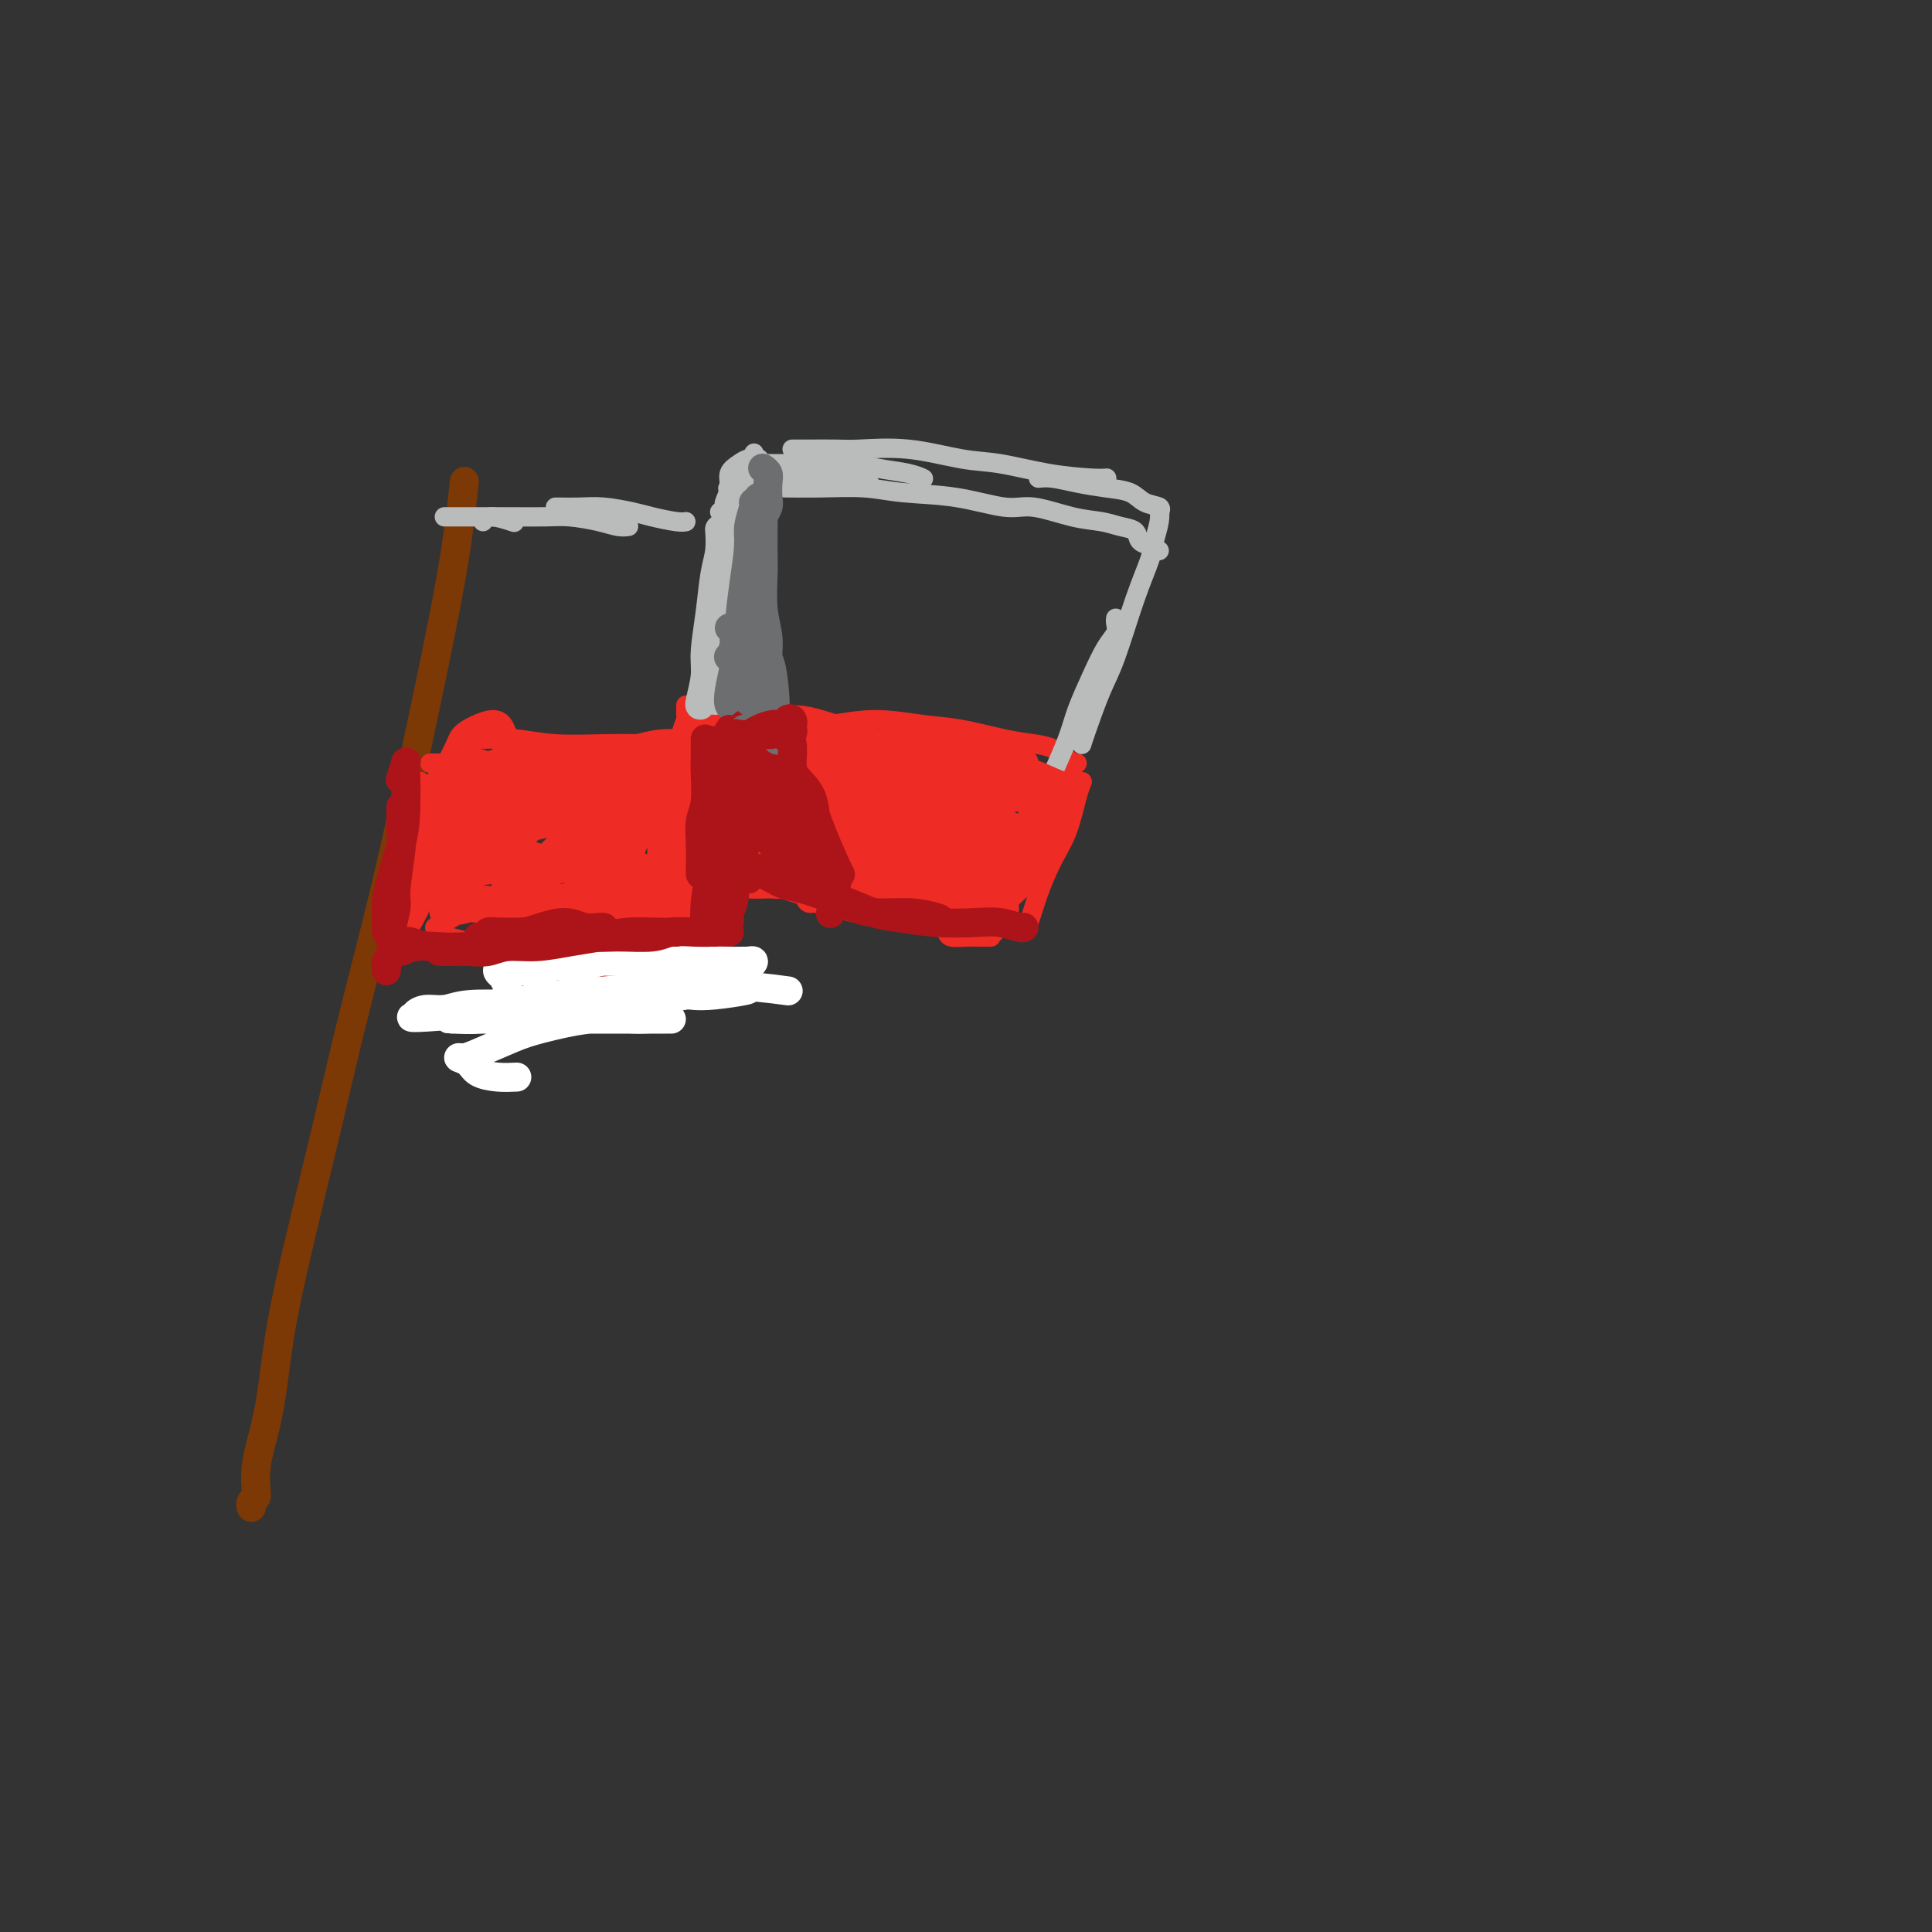 <svg viewBox='0 0 400 400' version='1.1' xmlns='http://www.w3.org/2000/svg' xmlns:xlink='http://www.w3.org/1999/xlink'><rect x="0" y="0" width="400" height="400" fill="#333333" stroke="none"/><g fill='none' stroke='rgb(124,56,5)' stroke-width='6' stroke-linecap='round' stroke-linejoin='round'><path d='M52,312c0.030,0.092 0.060,0.185 0,0c-0.060,-0.185 -0.210,-0.647 0,-1c0.210,-0.353 0.781,-0.598 1,-1c0.219,-0.402 0.088,-0.963 0,-2c-0.088,-1.037 -0.133,-2.552 0,-4c0.133,-1.448 0.443,-2.830 1,-5c0.557,-2.170 1.360,-5.127 2,-9c0.640,-3.873 1.117,-8.660 2,-14c0.883,-5.340 2.172,-11.233 4,-19c1.828,-7.767 4.196,-17.409 6,-25c1.804,-7.591 3.043,-13.131 5,-21c1.957,-7.869 4.633,-18.069 7,-28c2.367,-9.931 4.424,-19.595 6,-27c1.576,-7.405 2.670,-12.552 4,-19c1.330,-6.448 2.897,-14.198 4,-21c1.103,-6.802 1.744,-12.658 2,-15c0.256,-2.342 0.128,-1.171 0,0'/></g>
<g fill='none' stroke='rgb(238,43,36)' stroke-width='4' stroke-linecap='round' stroke-linejoin='round'><path d='M80,194c0.446,-0.113 0.891,-0.226 1,0c0.109,0.226 -0.119,0.792 0,1c0.119,0.208 0.584,0.058 1,0c0.416,-0.058 0.784,-0.026 1,0c0.216,0.026 0.279,0.044 1,0c0.721,-0.044 2.098,-0.150 3,0c0.902,0.150 1.328,0.555 3,1c1.672,0.445 4.589,0.929 7,1c2.411,0.071 4.316,-0.270 6,0c1.684,0.270 3.146,1.149 5,2c1.854,0.851 4.101,1.672 5,2c0.899,0.328 0.449,0.164 0,0'/><path d='M90,194c0.316,-0.006 0.632,-0.013 1,0c0.368,0.013 0.787,0.044 1,0c0.213,-0.044 0.220,-0.163 1,0c0.780,0.163 2.335,0.607 4,1c1.665,0.393 3.441,0.736 5,1c1.559,0.264 2.901,0.449 5,1c2.099,0.551 4.955,1.468 7,2c2.045,0.532 3.280,0.678 5,1c1.720,0.322 3.925,0.818 6,1c2.075,0.182 4.020,0.049 5,0c0.980,-0.049 0.994,-0.014 1,0c0.006,0.014 0.003,0.007 0,0'/><path d='M135,202c0.164,0.101 0.327,0.203 1,0c0.673,-0.203 1.855,-0.709 3,-1c1.145,-0.291 2.254,-0.365 3,-1c0.746,-0.635 1.128,-1.830 2,-3c0.872,-1.170 2.235,-2.315 3,-3c0.765,-0.685 0.933,-0.910 1,-1c0.067,-0.090 0.034,-0.045 0,0'/><path d='M146,193c0.362,-0.211 0.724,-0.421 1,-1c0.276,-0.579 0.466,-1.526 1,-2c0.534,-0.474 1.413,-0.474 2,-1c0.587,-0.526 0.882,-1.579 1,-2c0.118,-0.421 0.059,-0.211 0,0'/><path d='M143,201c0.016,-0.333 0.032,-0.667 0,-1c-0.032,-0.333 -0.111,-0.667 0,-1c0.111,-0.333 0.411,-0.666 1,-2c0.589,-1.334 1.468,-3.667 2,-5c0.532,-1.333 0.717,-1.664 1,-3c0.283,-1.336 0.663,-3.678 1,-5c0.337,-1.322 0.629,-1.625 1,-2c0.371,-0.375 0.820,-0.821 1,-1c0.180,-0.179 0.090,-0.089 0,0'/><path d='M149,184c0.327,-0.431 0.654,-0.862 1,-1c0.346,-0.138 0.710,0.018 1,0c0.290,-0.018 0.507,-0.210 1,0c0.493,0.210 1.263,0.820 3,1c1.737,0.180 4.441,-0.072 6,0c1.559,0.072 1.973,0.468 4,1c2.027,0.532 5.667,1.201 8,2c2.333,0.799 3.357,1.730 5,2c1.643,0.270 3.904,-0.120 5,0c1.096,0.120 1.027,0.748 1,1c-0.027,0.252 -0.014,0.126 0,0'/><path d='M154,183c0.416,0.032 0.832,0.063 1,0c0.168,-0.063 0.088,-0.221 1,0c0.912,0.221 2.817,0.819 4,1c1.183,0.181 1.644,-0.056 3,0c1.356,0.056 3.608,0.403 6,1c2.392,0.597 4.923,1.442 7,2c2.077,0.558 3.700,0.829 6,1c2.300,0.171 5.276,0.242 8,1c2.724,0.758 5.195,2.203 7,3c1.805,0.797 2.942,0.946 4,1c1.058,0.054 2.036,0.015 3,0c0.964,-0.015 1.913,-0.004 2,0c0.087,0.004 -0.690,0.001 -1,0c-0.310,-0.001 -0.155,-0.001 0,0'/><path d='M196,193c0.158,0.423 0.316,0.845 1,1c0.684,0.155 1.895,0.041 3,0c1.105,-0.041 2.105,-0.011 3,0c0.895,0.011 1.684,0.003 2,0c0.316,-0.003 0.158,-0.002 0,0'/><path d='M212,192c0.267,0.080 0.533,0.159 1,-1c0.467,-1.159 1.134,-3.558 2,-6c0.866,-2.442 1.931,-4.928 3,-7c1.069,-2.072 2.142,-3.731 3,-6c0.858,-2.269 1.500,-5.149 2,-7c0.500,-1.851 0.857,-2.672 1,-3c0.143,-0.328 0.071,-0.164 0,0'/><path d='M214,184c-0.209,-0.585 -0.417,-1.170 0,-2c0.417,-0.830 1.460,-1.905 2,-3c0.540,-1.095 0.575,-2.210 1,-4c0.425,-1.790 1.238,-4.255 2,-6c0.762,-1.745 1.472,-2.769 2,-4c0.528,-1.231 0.873,-2.670 1,-4c0.127,-1.330 0.034,-2.550 0,-3c-0.034,-0.450 -0.010,-0.128 0,0c0.010,0.128 0.005,0.064 0,0'/><path d='M223,158c-0.377,0.060 -0.753,0.119 -1,0c-0.247,-0.119 -0.363,-0.417 -1,-1c-0.637,-0.583 -1.793,-1.451 -3,-2c-1.207,-0.549 -2.465,-0.779 -4,-1c-1.535,-0.221 -3.348,-0.434 -6,-1c-2.652,-0.566 -6.144,-1.486 -9,-2c-2.856,-0.514 -5.078,-0.621 -8,-1c-2.922,-0.379 -6.546,-1.029 -10,-1c-3.454,0.029 -6.738,0.739 -9,1c-2.262,0.261 -3.504,0.075 -4,0c-0.496,-0.075 -0.248,-0.037 0,0'/><path d='M188,155c-0.680,0.095 -1.360,0.191 -2,0c-0.640,-0.191 -1.239,-0.668 -2,-1c-0.761,-0.332 -1.682,-0.520 -3,-1c-1.318,-0.480 -3.031,-1.252 -5,-2c-1.969,-0.748 -4.193,-1.472 -6,-2c-1.807,-0.528 -3.197,-0.858 -5,-1c-1.803,-0.142 -4.017,-0.094 -6,0c-1.983,0.094 -3.733,0.235 -5,0c-1.267,-0.235 -2.051,-0.847 -3,-1c-0.949,-0.153 -2.063,0.151 -3,0c-0.937,-0.151 -1.696,-0.757 -2,-1c-0.304,-0.243 -0.152,-0.121 0,0'/><path d='M152,154c-0.085,-0.104 -0.169,-0.208 0,-1c0.169,-0.792 0.592,-2.270 1,-3c0.408,-0.730 0.800,-0.710 1,-1c0.200,-0.290 0.208,-0.890 0,-1c-0.208,-0.110 -0.634,0.269 -1,1c-0.366,0.731 -0.674,1.813 -1,3c-0.326,1.187 -0.669,2.479 -1,4c-0.331,1.521 -0.649,3.270 -1,6c-0.351,2.730 -0.735,6.442 -1,9c-0.265,2.558 -0.411,3.964 -1,6c-0.589,2.036 -1.620,4.702 -2,7c-0.380,2.298 -0.109,4.228 0,5c0.109,0.772 0.054,0.386 0,0'/><path d='M144,147c-0.455,0.695 -0.910,1.390 -1,2c-0.090,0.610 0.186,1.134 0,2c-0.186,0.866 -0.834,2.075 -1,3c-0.166,0.925 0.151,1.568 0,2c-0.151,0.432 -0.772,0.655 -1,1c-0.228,0.345 -0.065,0.813 0,1c0.065,0.187 0.033,0.094 0,0'/><path d='M142,146c0.007,0.324 0.014,0.647 0,1c-0.014,0.353 -0.049,0.735 0,1c0.049,0.265 0.181,0.412 0,1c-0.181,0.588 -0.675,1.618 -1,3c-0.325,1.382 -0.479,3.116 -1,4c-0.521,0.884 -1.408,0.917 -2,2c-0.592,1.083 -0.890,3.215 -1,4c-0.110,0.785 -0.031,0.224 0,0c0.031,-0.224 0.016,-0.112 0,0'/><path d='M147,148c0.390,-0.110 0.780,-0.220 1,0c0.220,0.220 0.270,0.769 0,1c-0.270,0.231 -0.860,0.143 -1,0c-0.140,-0.143 0.169,-0.342 0,0c-0.169,0.342 -0.816,1.226 -1,2c-0.184,0.774 0.094,1.437 0,2c-0.094,0.563 -0.561,1.027 -1,2c-0.439,0.973 -0.849,2.454 -1,3c-0.151,0.546 -0.043,0.156 0,0c0.043,-0.156 0.022,-0.078 0,0'/><path d='M146,159c0.370,0.030 0.740,0.060 0,0c-0.740,-0.060 -2.590,-0.211 -4,0c-1.410,0.211 -2.378,0.785 -4,1c-1.622,0.215 -3.896,0.071 -6,0c-2.104,-0.071 -4.038,-0.071 -6,0c-1.962,0.071 -3.951,0.211 -6,0c-2.049,-0.211 -4.157,-0.775 -5,-1c-0.843,-0.225 -0.422,-0.113 0,0'/><path d='M148,156c0.512,0.111 1.024,0.222 1,0c-0.024,-0.222 -0.582,-0.778 -1,-1c-0.418,-0.222 -0.694,-0.112 -1,0c-0.306,0.112 -0.640,0.226 -1,0c-0.360,-0.226 -0.746,-0.792 -2,-1c-1.254,-0.208 -3.374,-0.060 -5,0c-1.626,0.060 -2.756,0.030 -5,0c-2.244,-0.030 -5.600,-0.061 -9,0c-3.400,0.061 -6.844,0.212 -10,0c-3.156,-0.212 -6.022,-0.789 -8,-1c-1.978,-0.211 -3.066,-0.057 -5,0c-1.934,0.057 -4.713,0.015 -6,0c-1.287,-0.015 -1.082,-0.004 -1,0c0.082,0.004 0.041,0.002 0,0'/><path d='M134,158c-0.356,0.000 -0.712,0.000 -1,0c-0.288,0.000 -0.507,0.000 -2,0c-1.493,0.000 -4.261,0.000 -6,0c-1.739,0.000 -2.451,0.000 -5,0c-2.549,0.000 -6.935,0.000 -10,0c-3.065,0.000 -4.807,0.000 -7,0c-2.193,0.000 -4.835,0.000 -7,0c-2.165,0.000 -3.852,0.000 -5,0c-1.148,0.000 -1.757,0.000 -2,0c-0.243,0.000 -0.122,0.000 0,0'/></g>
<g fill='none' stroke='rgb(186,187,187)' stroke-width='4' stroke-linecap='round' stroke-linejoin='round'><path d='M100,108c0.400,-0.533 0.800,-1.067 2,-1c1.200,0.067 3.200,0.733 4,1c0.800,0.267 0.400,0.133 0,0'/><path d='M92,107c0.417,0.000 0.835,0.000 1,0c0.165,-0.000 0.079,-0.001 1,0c0.921,0.001 2.851,0.003 5,0c2.149,-0.003 4.519,-0.011 7,0c2.481,0.011 5.075,0.041 7,0c1.925,-0.041 3.182,-0.155 5,0c1.818,0.155 4.199,0.578 6,1c1.801,0.422 3.023,0.845 4,1c0.977,0.155 1.708,0.044 2,0c0.292,-0.044 0.146,-0.022 0,0'/><path d='M115,105c0.079,-0.007 0.157,-0.013 1,0c0.843,0.013 2.449,0.046 4,0c1.551,-0.046 3.046,-0.170 5,0c1.954,0.170 4.366,0.634 6,1c1.634,0.366 2.490,0.634 4,1c1.510,0.366 3.676,0.829 5,1c1.324,0.171 1.807,0.049 2,0c0.193,-0.049 0.097,-0.024 0,0'/><path d='M153,108c-0.006,-0.390 -0.012,-0.780 0,-1c0.012,-0.220 0.041,-0.271 0,-1c-0.041,-0.729 -0.151,-2.136 0,-3c0.151,-0.864 0.563,-1.185 1,-2c0.438,-0.815 0.901,-2.126 1,-3c0.099,-0.874 -0.166,-1.312 0,-2c0.166,-0.688 0.762,-1.625 1,-2c0.238,-0.375 0.119,-0.187 0,0'/><path d='M149,106c0.456,-0.380 0.913,-0.760 1,-1c0.087,-0.240 -0.195,-0.341 0,-1c0.195,-0.659 0.869,-1.875 1,-3c0.131,-1.125 -0.280,-2.158 0,-3c0.280,-0.842 1.250,-1.494 2,-2c0.750,-0.506 1.279,-0.867 2,-1c0.721,-0.133 1.635,-0.038 2,0c0.365,0.038 0.183,0.019 0,0'/><path d='M159,96c0.516,-0.000 1.032,-0.001 1,0c-0.032,0.001 -0.612,0.003 0,0c0.612,-0.003 2.414,-0.012 4,0c1.586,0.012 2.954,0.045 5,0c2.046,-0.045 4.769,-0.170 7,0c2.231,0.170 3.969,0.633 6,1c2.031,0.367 4.354,0.637 6,1c1.646,0.363 2.613,0.818 3,1c0.387,0.182 0.193,0.091 0,0'/><path d='M164,93c0.354,-0.001 0.708,-0.002 1,0c0.292,0.002 0.523,0.008 2,0c1.477,-0.008 4.200,-0.028 6,0c1.800,0.028 2.676,0.105 5,0c2.324,-0.105 6.096,-0.392 10,0c3.904,0.392 7.939,1.464 11,2c3.061,0.536 5.146,0.536 8,1c2.854,0.464 6.476,1.392 10,2c3.524,0.608 6.949,0.894 9,1c2.051,0.106 2.729,0.030 3,0c0.271,-0.030 0.136,-0.015 0,0'/><path d='M215,99c0.848,-0.087 1.696,-0.174 3,0c1.304,0.174 3.065,0.610 5,1c1.935,0.390 4.046,0.735 6,1c1.954,0.265 3.753,0.449 5,1c1.247,0.551 1.943,1.467 3,2c1.057,0.533 2.477,0.682 3,1c0.523,0.318 0.149,0.805 0,1c-0.149,0.195 -0.075,0.097 0,0'/><path d='M240,105c0.100,0.894 0.200,1.789 0,3c-0.200,1.211 -0.699,2.739 -1,4c-0.301,1.261 -0.402,2.256 -1,4c-0.598,1.744 -1.691,4.236 -3,8c-1.309,3.764 -2.834,8.799 -4,12c-1.166,3.201 -1.972,4.569 -3,7c-1.028,2.431 -2.277,5.924 -3,8c-0.723,2.076 -0.921,2.736 -1,3c-0.079,0.264 -0.040,0.132 0,0'/><path d='M231,128c-0.042,0.251 -0.084,0.502 0,1c0.084,0.498 0.295,1.242 0,2c-0.295,0.758 -1.094,1.530 -2,3c-0.906,1.470 -1.917,3.637 -3,6c-1.083,2.363 -2.238,4.920 -3,7c-0.762,2.080 -1.132,3.681 -2,6c-0.868,2.319 -2.234,5.355 -3,7c-0.766,1.645 -0.933,1.899 -1,2c-0.067,0.101 -0.033,0.051 0,0'/><path d='M240,114c-0.367,0.098 -0.734,0.195 -1,0c-0.266,-0.195 -0.432,-0.683 -1,-1c-0.568,-0.317 -1.537,-0.465 -2,-1c-0.463,-0.535 -0.420,-1.458 -1,-2c-0.580,-0.542 -1.785,-0.704 -3,-1c-1.215,-0.296 -2.441,-0.727 -4,-1c-1.559,-0.273 -3.451,-0.387 -6,-1c-2.549,-0.613 -5.756,-1.723 -8,-2c-2.244,-0.277 -3.524,0.280 -6,0c-2.476,-0.280 -6.146,-1.395 -10,-2c-3.854,-0.605 -7.892,-0.698 -11,-1c-3.108,-0.302 -5.287,-0.813 -8,-1c-2.713,-0.187 -5.961,-0.050 -9,0c-3.039,0.050 -5.868,0.014 -7,0c-1.132,-0.014 -0.566,-0.007 0,0'/><path d='M180,100c-1.454,-0.429 -2.909,-0.857 -5,-1c-2.091,-0.143 -4.820,0.000 -7,0c-2.180,-0.000 -3.811,-0.144 -6,0c-2.189,0.144 -4.935,0.577 -7,1c-2.065,0.423 -3.447,0.835 -4,1c-0.553,0.165 -0.276,0.082 0,0'/></g>
<g fill='none' stroke='rgb(238,43,36)' stroke-width='4' stroke-linecap='round' stroke-linejoin='round'><path d='M142,165c0.015,0.257 0.029,0.513 0,1c-0.029,0.487 -0.103,1.204 0,2c0.103,0.796 0.381,1.669 0,3c-0.381,1.331 -1.421,3.119 -2,5c-0.579,1.881 -0.698,3.856 -1,5c-0.302,1.144 -0.786,1.456 -1,2c-0.214,0.544 -0.157,1.319 0,1c0.157,-0.319 0.414,-1.732 1,-3c0.586,-1.268 1.502,-2.392 2,-4c0.498,-1.608 0.578,-3.702 1,-6c0.422,-2.298 1.187,-4.802 2,-7c0.813,-2.198 1.675,-4.091 2,-5c0.325,-0.909 0.112,-0.835 0,-1c-0.112,-0.165 -0.124,-0.570 0,0c0.124,0.570 0.382,2.116 0,4c-0.382,1.884 -1.405,4.105 -2,6c-0.595,1.895 -0.763,3.463 -1,6c-0.237,2.537 -0.544,6.041 -1,9c-0.456,2.959 -1.060,5.371 -1,7c0.060,1.629 0.786,2.475 1,3c0.214,0.525 -0.083,0.729 0,0c0.083,-0.729 0.548,-2.390 1,-4c0.452,-1.610 0.892,-3.169 1,-5c0.108,-1.831 -0.115,-3.933 0,-6c0.115,-2.067 0.566,-4.098 1,-7c0.434,-2.902 0.849,-6.673 1,-9c0.151,-2.327 0.038,-3.209 0,-4c-0.038,-0.791 0.000,-1.490 0,-2c-0.000,-0.510 -0.039,-0.830 0,-1c0.039,-0.170 0.154,-0.192 0,1c-0.154,1.192 -0.577,3.596 -1,6'/><path d='M145,162c-0.273,2.782 -0.454,6.238 -1,9c-0.546,2.762 -1.457,4.829 -2,8c-0.543,3.171 -0.720,7.447 -1,10c-0.280,2.553 -0.664,3.383 -1,4c-0.336,0.617 -0.623,1.021 -1,1c-0.377,-0.021 -0.845,-0.466 -1,-2c-0.155,-1.534 0.004,-4.156 0,-6c-0.004,-1.844 -0.169,-2.910 0,-5c0.169,-2.090 0.672,-5.206 1,-8c0.328,-2.794 0.481,-5.268 1,-7c0.519,-1.732 1.404,-2.723 2,-4c0.596,-1.277 0.904,-2.838 1,-4c0.096,-1.162 -0.021,-1.923 0,-2c0.021,-0.077 0.178,0.530 0,1c-0.178,0.470 -0.692,0.803 -1,1c-0.308,0.197 -0.412,0.258 -1,1c-0.588,0.742 -1.661,2.165 -3,3c-1.339,0.835 -2.943,1.083 -5,2c-2.057,0.917 -4.566,2.504 -6,3c-1.434,0.496 -1.793,-0.100 -3,0c-1.207,0.100 -3.260,0.898 -4,1c-0.740,0.102 -0.165,-0.490 0,-1c0.165,-0.510 -0.079,-0.939 1,-2c1.079,-1.061 3.483,-2.753 6,-4c2.517,-1.247 5.149,-2.049 7,-3c1.851,-0.951 2.922,-2.052 5,-3c2.078,-0.948 5.165,-1.743 7,-2c1.835,-0.257 2.420,0.024 3,0c0.580,-0.024 1.156,-0.353 1,0c-0.156,0.353 -1.045,1.386 -2,2c-0.955,0.614 -1.978,0.807 -3,1'/><path d='M145,156c-1.212,0.647 -2.243,0.766 -4,1c-1.757,0.234 -4.242,0.585 -7,1c-2.758,0.415 -5.790,0.896 -8,1c-2.210,0.104 -3.597,-0.167 -6,0c-2.403,0.167 -5.822,0.774 -8,1c-2.178,0.226 -3.115,0.072 -4,0c-0.885,-0.072 -1.716,-0.064 -2,0c-0.284,0.064 -0.019,0.182 1,0c1.019,-0.182 2.792,-0.665 4,-1c1.208,-0.335 1.852,-0.521 4,-1c2.148,-0.479 5.800,-1.252 9,-2c3.200,-0.748 5.949,-1.470 8,-2c2.051,-0.530 3.403,-0.867 5,-1c1.597,-0.133 3.440,-0.062 5,0c1.560,0.062 2.838,0.116 3,0c0.162,-0.116 -0.793,-0.400 -2,0c-1.207,0.400 -2.665,1.484 -4,2c-1.335,0.516 -2.546,0.464 -5,1c-2.454,0.536 -6.150,1.660 -9,2c-2.850,0.340 -4.855,-0.104 -8,0c-3.145,0.104 -7.429,0.756 -10,1c-2.571,0.244 -3.427,0.080 -5,0c-1.573,-0.080 -3.861,-0.077 -5,0c-1.139,0.077 -1.129,0.227 -1,0c0.129,-0.227 0.377,-0.831 1,-1c0.623,-0.169 1.620,0.098 3,0c1.380,-0.098 3.143,-0.559 4,-1c0.857,-0.441 0.807,-0.860 2,-1c1.193,-0.140 3.629,0.001 5,0c1.371,-0.001 1.677,-0.143 2,0c0.323,0.143 0.661,0.572 1,1'/><path d='M114,157c2.509,-0.372 0.280,-0.304 -1,0c-1.280,0.304 -1.612,0.842 -2,1c-0.388,0.158 -0.832,-0.064 -2,0c-1.168,0.064 -3.059,0.414 -5,1c-1.941,0.586 -3.932,1.407 -5,2c-1.068,0.593 -1.211,0.960 -2,1c-0.789,0.040 -2.223,-0.245 -3,0c-0.777,0.245 -0.898,1.019 -1,1c-0.102,-0.019 -0.185,-0.832 0,-1c0.185,-0.168 0.638,0.308 1,0c0.362,-0.308 0.633,-1.401 1,-2c0.367,-0.599 0.832,-0.703 1,-1c0.168,-0.297 0.041,-0.785 0,-1c-0.041,-0.215 0.004,-0.157 0,0c-0.004,0.157 -0.057,0.411 0,1c0.057,0.589 0.225,1.511 0,3c-0.225,1.489 -0.841,3.544 -1,5c-0.159,1.456 0.140,2.312 0,3c-0.140,0.688 -0.718,1.208 -1,2c-0.282,0.792 -0.269,1.855 0,2c0.269,0.145 0.794,-0.628 1,-1c0.206,-0.372 0.094,-0.342 0,-1c-0.094,-0.658 -0.168,-2.005 0,-3c0.168,-0.995 0.579,-1.638 1,-3c0.421,-1.362 0.853,-3.444 1,-5c0.147,-1.556 0.010,-2.586 0,-3c-0.010,-0.414 0.108,-0.213 0,0c-0.108,0.213 -0.441,0.439 -1,1c-0.559,0.561 -1.343,1.459 -2,3c-0.657,1.541 -1.188,3.726 -2,6c-0.812,2.274 -1.906,4.637 -3,7'/><path d='M89,175c-1.343,3.382 -0.701,3.337 -1,4c-0.299,0.663 -1.541,2.035 -2,3c-0.459,0.965 -0.137,1.524 0,1c0.137,-0.524 0.089,-2.132 0,-3c-0.089,-0.868 -0.220,-0.996 0,-2c0.220,-1.004 0.792,-2.882 1,-5c0.208,-2.118 0.053,-4.474 0,-6c-0.053,-1.526 -0.003,-2.222 0,-3c0.003,-0.778 -0.041,-1.637 0,-2c0.041,-0.363 0.169,-0.230 0,0c-0.169,0.230 -0.634,0.556 -1,2c-0.366,1.444 -0.634,4.005 -1,6c-0.366,1.995 -0.831,3.425 -1,5c-0.169,1.575 -0.043,3.294 0,5c0.043,1.706 0.005,3.397 0,4c-0.005,0.603 0.025,0.116 0,0c-0.025,-0.116 -0.105,0.138 0,0c0.105,-0.138 0.395,-0.668 1,-2c0.605,-1.332 1.525,-3.468 2,-5c0.475,-1.532 0.505,-2.462 1,-4c0.495,-1.538 1.456,-3.685 2,-5c0.544,-1.315 0.670,-1.799 1,-2c0.330,-0.201 0.863,-0.119 1,0c0.137,0.119 -0.124,0.275 -1,2c-0.876,1.725 -2.369,5.019 -3,7c-0.631,1.981 -0.402,2.649 -1,5c-0.598,2.351 -2.025,6.384 -3,9c-0.975,2.616 -1.498,3.815 -2,5c-0.502,1.185 -0.981,2.358 -1,3c-0.019,0.642 0.423,0.755 1,0c0.577,-0.755 1.288,-2.377 2,-4'/><path d='M84,193c0.787,-1.022 1.253,-1.576 2,-3c0.747,-1.424 1.775,-3.717 3,-6c1.225,-2.283 2.645,-4.557 4,-6c1.355,-1.443 2.643,-2.055 4,-3c1.357,-0.945 2.781,-2.224 4,-3c1.219,-0.776 2.233,-1.050 3,-1c0.767,0.050 1.286,0.424 2,1c0.714,0.576 1.624,1.354 2,2c0.376,0.646 0.219,1.161 0,2c-0.219,0.839 -0.499,2.002 -1,3c-0.501,0.998 -1.223,1.830 -2,3c-0.777,1.170 -1.611,2.678 -3,4c-1.389,1.322 -3.335,2.458 -5,3c-1.665,0.542 -3.051,0.491 -4,1c-0.949,0.509 -1.462,1.578 -2,2c-0.538,0.422 -1.101,0.199 -1,0c0.101,-0.199 0.867,-0.372 2,-1c1.133,-0.628 2.632,-1.709 4,-2c1.368,-0.291 2.606,0.208 4,0c1.394,-0.208 2.944,-1.124 6,-2c3.056,-0.876 7.617,-1.714 10,-2c2.383,-0.286 2.588,-0.021 4,0c1.412,0.021 4.030,-0.200 6,0c1.970,0.200 3.293,0.823 4,1c0.707,0.177 0.799,-0.093 1,0c0.201,0.093 0.513,0.547 0,1c-0.513,0.453 -1.850,0.903 -3,1c-1.150,0.097 -2.112,-0.160 -4,0c-1.888,0.160 -4.701,0.735 -8,1c-3.299,0.265 -7.086,0.218 -10,0c-2.914,-0.218 -4.957,-0.609 -7,-1'/><path d='M99,188c-6.130,0.148 -5.955,-0.483 -7,-1c-1.045,-0.517 -3.312,-0.920 -4,-1c-0.688,-0.080 0.201,0.162 1,0c0.799,-0.162 1.506,-0.730 3,-1c1.494,-0.270 3.773,-0.242 6,0c2.227,0.242 4.400,0.699 7,1c2.600,0.301 5.625,0.447 9,1c3.375,0.553 7.100,1.512 10,2c2.900,0.488 4.976,0.505 7,1c2.024,0.495 3.998,1.467 6,2c2.002,0.533 4.033,0.627 5,1c0.967,0.373 0.870,1.024 1,1c0.130,-0.024 0.486,-0.724 0,-1c-0.486,-0.276 -1.814,-0.127 -3,0c-1.186,0.127 -2.232,0.231 -4,0c-1.768,-0.231 -4.260,-0.798 -7,-1c-2.740,-0.202 -5.727,-0.040 -8,0c-2.273,0.040 -3.832,-0.043 -6,0c-2.168,0.043 -4.947,0.212 -7,0c-2.053,-0.212 -3.382,-0.804 -4,-1c-0.618,-0.196 -0.525,0.003 -1,0c-0.475,-0.003 -1.520,-0.208 -1,0c0.520,0.208 2.603,0.828 4,1c1.397,0.172 2.108,-0.104 4,0c1.892,0.104 4.965,0.588 8,1c3.035,0.412 6.033,0.751 8,1c1.967,0.249 2.903,0.406 4,1c1.097,0.594 2.356,1.623 3,2c0.644,0.377 0.673,0.101 0,0c-0.673,-0.101 -2.050,-0.029 -4,0c-1.950,0.029 -4.475,0.014 -7,0'/><path d='M122,197c-3.499,-0.198 -6.747,-0.694 -9,-1c-2.253,-0.306 -3.511,-0.421 -5,-1c-1.489,-0.579 -3.208,-1.622 -4,-2c-0.792,-0.378 -0.658,-0.090 0,0c0.658,0.090 1.841,-0.018 4,0c2.159,0.018 5.293,0.163 8,0c2.707,-0.163 4.985,-0.632 8,0c3.015,0.632 6.767,2.365 10,4c3.233,1.635 5.947,3.171 8,4c2.053,0.829 3.444,0.951 4,1c0.556,0.049 0.278,0.024 0,0'/></g>
<g fill='none' stroke='rgb(238,43,36)' stroke-width='6' stroke-linecap='round' stroke-linejoin='round'><path d='M120,182c0.163,0.225 0.326,0.450 0,0c-0.326,-0.450 -1.141,-1.576 -2,-2c-0.859,-0.424 -1.761,-0.145 -3,0c-1.239,0.145 -2.816,0.155 -5,0c-2.184,-0.155 -4.976,-0.476 -7,-1c-2.024,-0.524 -3.279,-1.253 -5,-2c-1.721,-0.747 -3.909,-1.513 -5,-3c-1.091,-1.487 -1.084,-3.695 -1,-5c0.084,-1.305 0.243,-1.708 1,-3c0.757,-1.292 2.110,-3.474 4,-5c1.890,-1.526 4.318,-2.398 6,-3c1.682,-0.602 2.617,-0.935 4,-1c1.383,-0.065 3.215,0.139 4,1c0.785,0.861 0.522,2.381 0,4c-0.522,1.619 -1.305,3.337 -2,5c-0.695,1.663 -1.303,3.271 -3,5c-1.697,1.729 -4.485,3.579 -6,5c-1.515,1.421 -1.757,2.414 -3,3c-1.243,0.586 -3.485,0.764 -5,0c-1.515,-0.764 -2.302,-2.469 -3,-4c-0.698,-1.531 -1.308,-2.889 -1,-5c0.308,-2.111 1.535,-4.977 3,-8c1.465,-3.023 3.168,-6.203 4,-8c0.832,-1.797 0.793,-2.210 2,-3c1.207,-0.790 3.659,-1.958 5,-2c1.341,-0.042 1.572,1.040 2,2c0.428,0.960 1.054,1.796 1,3c-0.054,1.204 -0.788,2.776 -2,5c-1.212,2.224 -2.903,5.099 -4,7c-1.097,1.901 -1.599,2.829 -3,4c-1.401,1.171 -3.700,2.586 -6,4'/><path d='M90,175c-2.790,2.268 -3.266,0.438 -4,0c-0.734,-0.438 -1.725,0.518 -2,0c-0.275,-0.518 0.165,-2.508 1,-4c0.835,-1.492 2.063,-2.486 3,-4c0.937,-1.514 1.582,-3.550 3,-5c1.418,-1.450 3.610,-2.315 5,-3c1.390,-0.685 1.979,-1.191 3,-1c1.021,0.191 2.474,1.079 3,2c0.526,0.921 0.126,1.875 0,3c-0.126,1.125 0.021,2.419 0,4c-0.021,1.581 -0.212,3.447 -1,5c-0.788,1.553 -2.175,2.794 -3,4c-0.825,1.206 -1.090,2.379 -2,3c-0.910,0.621 -2.466,0.691 -3,1c-0.534,0.309 -0.046,0.859 0,1c0.046,0.141 -0.351,-0.127 0,-1c0.351,-0.873 1.449,-2.353 3,-4c1.551,-1.647 3.554,-3.462 5,-5c1.446,-1.538 2.336,-2.799 4,-4c1.664,-1.201 4.103,-2.342 6,-3c1.897,-0.658 3.253,-0.833 4,-1c0.747,-0.167 0.884,-0.326 1,0c0.116,0.326 0.210,1.138 0,2c-0.210,0.862 -0.723,1.773 -2,3c-1.277,1.227 -3.316,2.770 -5,4c-1.684,1.230 -3.011,2.146 -5,3c-1.989,0.854 -4.638,1.646 -7,2c-2.362,0.354 -4.437,0.270 -6,0c-1.563,-0.270 -2.613,-0.727 -3,-1c-0.387,-0.273 -0.111,-0.364 1,-1c1.111,-0.636 3.055,-1.818 5,-3'/><path d='M94,172c1.886,-0.680 3.602,-0.380 6,-1c2.398,-0.620 5.480,-2.160 9,-3c3.520,-0.840 7.478,-0.980 10,-1c2.522,-0.020 3.606,0.081 5,0c1.394,-0.081 3.096,-0.345 4,0c0.904,0.345 1.009,1.299 1,2c-0.009,0.701 -0.130,1.148 -1,2c-0.870,0.852 -2.487,2.110 -4,3c-1.513,0.890 -2.921,1.413 -5,2c-2.079,0.587 -4.828,1.237 -8,2c-3.172,0.763 -6.767,1.639 -9,2c-2.233,0.361 -3.105,0.206 -4,0c-0.895,-0.206 -1.815,-0.464 -2,-1c-0.185,-0.536 0.363,-1.348 1,-2c0.637,-0.652 1.364,-1.142 3,-2c1.636,-0.858 4.182,-2.083 7,-3c2.818,-0.917 5.907,-1.524 8,-2c2.093,-0.476 3.191,-0.820 5,-1c1.809,-0.180 4.328,-0.196 6,0c1.672,0.196 2.495,0.604 3,1c0.505,0.396 0.691,0.779 1,1c0.309,0.221 0.740,0.281 0,1c-0.740,0.719 -2.650,2.097 -4,3c-1.350,0.903 -2.140,1.330 -4,2c-1.860,0.670 -4.790,1.581 -7,3c-2.210,1.419 -3.701,3.345 -5,4c-1.299,0.655 -2.406,0.037 -3,0c-0.594,-0.037 -0.675,0.505 0,0c0.675,-0.505 2.105,-2.059 4,-4c1.895,-1.941 4.256,-4.269 6,-6c1.744,-1.731 2.872,-2.866 4,-4'/><path d='M121,170c3.448,-3.191 5.067,-4.170 6,-5c0.933,-0.830 1.180,-1.511 2,-2c0.820,-0.489 2.214,-0.787 3,-1c0.786,-0.213 0.964,-0.343 1,0c0.036,0.343 -0.070,1.158 0,2c0.070,0.842 0.316,1.710 0,3c-0.316,1.290 -1.195,3.001 -2,5c-0.805,1.999 -1.537,4.285 -2,6c-0.463,1.715 -0.658,2.859 -1,4c-0.342,1.141 -0.832,2.280 -1,3c-0.168,0.720 -0.013,1.019 0,1c0.013,-0.019 -0.115,-0.358 0,-1c0.115,-0.642 0.472,-1.587 1,-3c0.528,-1.413 1.227,-3.295 2,-5c0.773,-1.705 1.619,-3.234 2,-5c0.381,-1.766 0.298,-3.768 1,-5c0.702,-1.232 2.188,-1.693 3,-2c0.812,-0.307 0.950,-0.460 1,0c0.050,0.460 0.014,1.534 0,3c-0.014,1.466 -0.004,3.323 0,5c0.004,1.677 0.001,3.173 0,5c-0.001,1.827 -0.001,3.985 0,6c0.001,2.015 0.004,3.885 0,5c-0.004,1.115 -0.013,1.473 0,2c0.013,0.527 0.049,1.221 0,1c-0.049,-0.221 -0.181,-1.358 0,-2c0.181,-0.642 0.676,-0.788 1,-2c0.324,-1.212 0.479,-3.490 1,-5c0.521,-1.510 1.410,-2.253 2,-3c0.590,-0.747 0.883,-1.499 1,-2c0.117,-0.501 0.059,-0.750 0,-1'/><path d='M142,177c0.577,-2.138 -0.481,0.017 -1,1c-0.519,0.983 -0.501,0.795 -1,1c-0.499,0.205 -1.517,0.804 -2,1c-0.483,0.196 -0.433,-0.012 -1,0c-0.567,0.012 -1.752,0.242 -3,0c-1.248,-0.242 -2.558,-0.958 -4,-2c-1.442,-1.042 -3.014,-2.412 -4,-3c-0.986,-0.588 -1.384,-0.396 -3,-1c-1.616,-0.604 -4.450,-2.004 -6,-3c-1.550,-0.996 -1.817,-1.587 -3,-2c-1.183,-0.413 -3.281,-0.646 -5,-1c-1.719,-0.354 -3.059,-0.827 -4,-1c-0.941,-0.173 -1.482,-0.046 -2,0c-0.518,0.046 -1.014,0.012 -1,0c0.014,-0.012 0.537,-0.003 1,0c0.463,0.003 0.866,0.001 2,0c1.134,-0.001 2.998,-0.000 5,0c2.002,0.000 4.144,0.000 5,0c0.856,-0.000 0.428,-0.000 0,0'/><path d='M157,163c-0.090,-0.126 -0.181,-0.252 0,-1c0.181,-0.748 0.633,-2.119 1,-3c0.367,-0.881 0.649,-1.272 1,-2c0.351,-0.728 0.769,-1.792 1,-2c0.231,-0.208 0.273,0.439 0,1c-0.273,0.561 -0.862,1.036 -1,2c-0.138,0.964 0.173,2.418 0,4c-0.173,1.582 -0.831,3.291 -1,5c-0.169,1.709 0.151,3.418 0,5c-0.151,1.582 -0.772,3.037 -1,4c-0.228,0.963 -0.062,1.433 0,2c0.062,0.567 0.019,1.232 0,1c-0.019,-0.232 -0.015,-1.361 0,-2c0.015,-0.639 0.043,-0.789 0,-2c-0.043,-1.211 -0.155,-3.484 0,-6c0.155,-2.516 0.577,-5.276 1,-7c0.423,-1.724 0.846,-2.412 1,-4c0.154,-1.588 0.039,-4.074 0,-5c-0.039,-0.926 -0.000,-0.290 0,0c0.000,0.290 -0.037,0.234 0,1c0.037,0.766 0.150,2.355 0,4c-0.150,1.645 -0.562,3.346 -1,5c-0.438,1.654 -0.902,3.262 -1,5c-0.098,1.738 0.170,3.606 0,5c-0.170,1.394 -0.776,2.313 -1,3c-0.224,0.687 -0.064,1.140 0,1c0.064,-0.140 0.031,-0.874 0,-2c-0.031,-1.126 -0.061,-2.644 0,-4c0.061,-1.356 0.212,-2.549 0,-4c-0.212,-1.451 -0.788,-3.160 -1,-5c-0.212,-1.840 -0.061,-3.811 0,-5c0.061,-1.189 0.030,-1.594 0,-2'/><path d='M155,155c-0.152,-3.690 -0.030,-2.416 0,-1c0.030,1.416 -0.030,2.974 0,4c0.030,1.026 0.152,1.520 0,3c-0.152,1.480 -0.576,3.947 -1,6c-0.424,2.053 -0.848,3.692 -1,5c-0.152,1.308 -0.033,2.286 0,3c0.033,0.714 -0.022,1.165 0,1c0.022,-0.165 0.121,-0.945 0,-1c-0.121,-0.055 -0.461,0.617 0,0c0.461,-0.617 1.724,-2.522 2,-4c0.276,-1.478 -0.434,-2.527 0,-4c0.434,-1.473 2.014,-3.368 3,-5c0.986,-1.632 1.378,-2.999 2,-4c0.622,-1.001 1.472,-1.634 2,-2c0.528,-0.366 0.733,-0.465 1,0c0.267,0.465 0.597,1.494 1,3c0.403,1.506 0.879,3.491 1,5c0.121,1.509 -0.115,2.544 0,4c0.115,1.456 0.580,3.334 1,5c0.420,1.666 0.795,3.120 1,4c0.205,0.880 0.238,1.185 1,1c0.762,-0.185 2.252,-0.860 4,-2c1.748,-1.140 3.756,-2.747 5,-4c1.244,-1.253 1.726,-2.154 3,-3c1.274,-0.846 3.340,-1.638 5,-3c1.660,-1.362 2.916,-3.295 4,-4c1.084,-0.705 1.998,-0.180 3,0c1.002,0.180 2.093,0.017 3,0c0.907,-0.017 1.629,0.111 2,0c0.371,-0.111 0.392,-0.460 0,0c-0.392,0.460 -1.196,1.730 -2,3'/><path d='M195,165c-0.572,0.821 -2.001,1.373 -3,2c-0.999,0.627 -1.567,1.330 -3,2c-1.433,0.670 -3.730,1.308 -6,2c-2.270,0.692 -4.514,1.439 -6,2c-1.486,0.561 -2.213,0.935 -3,1c-0.787,0.065 -1.634,-0.179 -2,0c-0.366,0.179 -0.253,0.782 0,1c0.253,0.218 0.645,0.051 2,0c1.355,-0.051 3.674,0.015 6,0c2.326,-0.015 4.661,-0.110 7,0c2.339,0.110 4.682,0.426 7,1c2.318,0.574 4.610,1.408 7,2c2.390,0.592 4.877,0.943 6,1c1.123,0.057 0.883,-0.181 1,0c0.117,0.181 0.590,0.781 0,1c-0.590,0.219 -2.243,0.059 -4,0c-1.757,-0.059 -3.617,-0.016 -6,0c-2.383,0.016 -5.289,0.004 -9,0c-3.711,-0.004 -8.226,-0.001 -11,0c-2.774,0.001 -3.807,-0.002 -6,0c-2.193,0.002 -5.546,0.007 -7,0c-1.454,-0.007 -1.010,-0.027 -1,0c0.010,0.027 -0.413,0.102 0,0c0.413,-0.102 1.661,-0.379 4,0c2.339,0.379 5.770,1.415 9,2c3.230,0.585 6.258,0.720 9,1c2.742,0.280 5.199,0.705 8,1c2.801,0.295 5.947,0.461 8,1c2.053,0.539 3.014,1.453 4,2c0.986,0.547 1.996,0.728 2,1c0.004,0.272 -0.998,0.636 -2,1'/><path d='M206,189c0.236,0.602 -1.175,0.106 -3,0c-1.825,-0.106 -4.064,0.178 -7,0c-2.936,-0.178 -6.569,-0.818 -9,-1c-2.431,-0.182 -3.659,0.093 -6,0c-2.341,-0.093 -5.794,-0.553 -8,-1c-2.206,-0.447 -3.163,-0.881 -4,-1c-0.837,-0.119 -1.553,0.076 -1,0c0.553,-0.076 2.374,-0.424 4,0c1.626,0.424 3.058,1.620 5,2c1.942,0.380 4.395,-0.056 7,0c2.605,0.056 5.360,0.604 8,1c2.640,0.396 5.163,0.639 7,1c1.837,0.361 2.988,0.840 4,1c1.012,0.160 1.886,0.002 2,0c0.114,-0.002 -0.530,0.152 -1,0c-0.470,-0.152 -0.765,-0.609 -2,-1c-1.235,-0.391 -3.408,-0.715 -6,-1c-2.592,-0.285 -5.601,-0.530 -8,-1c-2.399,-0.470 -4.188,-1.164 -7,-2c-2.812,-0.836 -6.648,-1.815 -10,-3c-3.352,-1.185 -6.221,-2.578 -8,-3c-1.779,-0.422 -2.469,0.127 -3,0c-0.531,-0.127 -0.904,-0.931 -1,-2c-0.096,-1.069 0.085,-2.404 1,-3c0.915,-0.596 2.564,-0.453 4,-1c1.436,-0.547 2.658,-1.782 4,-3c1.342,-1.218 2.804,-2.417 4,-3c1.196,-0.583 2.125,-0.548 3,-1c0.875,-0.452 1.697,-1.391 2,-2c0.303,-0.609 0.087,-0.888 0,-1c-0.087,-0.112 -0.043,-0.056 0,0'/><path d='M177,164c2.240,-1.062 -0.661,1.785 -2,3c-1.339,1.215 -1.115,0.800 -2,2c-0.885,1.200 -2.877,4.016 -4,6c-1.123,1.984 -1.376,3.137 -2,4c-0.624,0.863 -1.618,1.437 -2,2c-0.382,0.563 -0.152,1.116 0,1c0.152,-0.116 0.227,-0.901 0,-2c-0.227,-1.099 -0.755,-2.512 -1,-4c-0.245,-1.488 -0.205,-3.051 0,-5c0.205,-1.949 0.577,-4.286 1,-6c0.423,-1.714 0.898,-2.806 1,-4c0.102,-1.194 -0.169,-2.490 0,-3c0.169,-0.510 0.778,-0.235 1,0c0.222,0.235 0.059,0.431 0,1c-0.059,0.569 -0.012,1.512 0,3c0.012,1.488 -0.011,3.521 0,5c0.011,1.479 0.057,2.404 0,3c-0.057,0.596 -0.218,0.863 0,1c0.218,0.137 0.814,0.145 1,0c0.186,-0.145 -0.036,-0.444 0,-1c0.036,-0.556 0.332,-1.371 1,-2c0.668,-0.629 1.708,-1.072 3,-2c1.292,-0.928 2.835,-2.339 4,-3c1.165,-0.661 1.952,-0.570 3,-1c1.048,-0.430 2.356,-1.379 3,-2c0.644,-0.621 0.625,-0.912 1,-1c0.375,-0.088 1.145,0.029 1,0c-0.145,-0.029 -1.204,-0.204 -2,0c-0.796,0.204 -1.330,0.786 -2,1c-0.670,0.214 -1.477,0.061 -3,0c-1.523,-0.061 -3.761,-0.031 -6,0'/><path d='M171,160c-2.691,-0.454 -3.920,-1.591 -5,-2c-1.080,-0.409 -2.013,-0.092 -3,0c-0.987,0.092 -2.029,-0.042 -2,0c0.029,0.042 1.128,0.259 2,0c0.872,-0.259 1.517,-0.995 3,-1c1.483,-0.005 3.805,0.719 6,1c2.195,0.281 4.264,0.118 6,0c1.736,-0.118 3.139,-0.190 5,0c1.861,0.190 4.180,0.643 6,1c1.820,0.357 3.142,0.617 4,1c0.858,0.383 1.253,0.888 2,1c0.747,0.112 1.846,-0.169 2,0c0.154,0.169 -0.637,0.790 -1,1c-0.363,0.210 -0.297,0.011 -1,0c-0.703,-0.011 -2.174,0.166 -4,0c-1.826,-0.166 -4.006,-0.675 -6,-1c-1.994,-0.325 -3.803,-0.465 -6,-1c-2.197,-0.535 -4.781,-1.466 -7,-2c-2.219,-0.534 -4.074,-0.671 -6,-1c-1.926,-0.329 -3.925,-0.849 -4,-1c-0.075,-0.151 1.774,0.067 3,0c1.226,-0.067 1.830,-0.417 3,0c1.170,0.417 2.907,1.603 5,2c2.093,0.397 4.541,0.004 7,0c2.459,-0.004 4.930,0.380 7,1c2.070,0.620 3.740,1.475 6,2c2.260,0.525 5.108,0.718 7,1c1.892,0.282 2.826,0.652 4,1c1.174,0.348 2.587,0.674 4,1'/><path d='M208,164c7.626,1.446 3.692,1.061 2,1c-1.692,-0.061 -1.144,0.201 -1,0c0.144,-0.201 -0.118,-0.866 -1,-1c-0.882,-0.134 -2.383,0.261 -4,0c-1.617,-0.261 -3.351,-1.179 -6,-2c-2.649,-0.821 -6.215,-1.543 -9,-2c-2.785,-0.457 -4.790,-0.647 -7,-1c-2.210,-0.353 -4.625,-0.868 -7,-1c-2.375,-0.132 -4.710,0.118 -6,0c-1.290,-0.118 -1.535,-0.606 -2,-1c-0.465,-0.394 -1.148,-0.694 -1,-1c0.148,-0.306 1.129,-0.618 2,-1c0.871,-0.382 1.631,-0.832 3,-1c1.369,-0.168 3.345,-0.052 6,0c2.655,0.052 5.989,0.042 9,0c3.011,-0.042 5.699,-0.116 8,0c2.301,0.116 4.216,0.424 6,1c1.784,0.576 3.438,1.422 5,2c1.562,0.578 3.032,0.887 4,1c0.968,0.113 1.434,0.030 2,0c0.566,-0.030 1.231,-0.006 1,0c-0.231,0.006 -1.360,-0.005 -2,0c-0.640,0.005 -0.793,0.025 -2,0c-1.207,-0.025 -3.470,-0.097 -6,0c-2.530,0.097 -5.327,0.362 -8,0c-2.673,-0.362 -5.222,-1.351 -8,-2c-2.778,-0.649 -5.786,-0.957 -8,-1c-2.214,-0.043 -3.635,0.181 -5,0c-1.365,-0.181 -2.676,-0.766 -3,-1c-0.324,-0.234 0.338,-0.117 1,0'/><path d='M171,154c-6.263,-0.622 -1.421,-0.178 1,0c2.421,0.178 2.420,0.088 3,0c0.580,-0.088 1.740,-0.174 4,0c2.260,0.174 5.622,0.609 8,1c2.378,0.391 3.774,0.738 6,1c2.226,0.262 5.282,0.438 8,1c2.718,0.562 5.098,1.509 7,2c1.902,0.491 3.327,0.527 5,1c1.673,0.473 3.594,1.384 5,2c1.406,0.616 2.298,0.938 3,1c0.702,0.062 1.215,-0.135 1,0c-0.215,0.135 -1.157,0.601 -2,1c-0.843,0.399 -1.587,0.731 -2,1c-0.413,0.269 -0.495,0.476 -1,1c-0.505,0.524 -1.434,1.365 -2,2c-0.566,0.635 -0.768,1.062 -1,2c-0.232,0.938 -0.493,2.385 -1,4c-0.507,1.615 -1.258,3.397 -2,5c-0.742,1.603 -1.474,3.026 -2,4c-0.526,0.974 -0.845,1.498 -1,2c-0.155,0.502 -0.145,0.981 0,1c0.145,0.019 0.424,-0.424 1,-1c0.576,-0.576 1.450,-1.285 2,-2c0.550,-0.715 0.775,-1.435 1,-3c0.225,-1.565 0.450,-3.974 1,-6c0.550,-2.026 1.424,-3.667 2,-5c0.576,-1.333 0.856,-2.357 1,-3c0.144,-0.643 0.154,-0.904 0,-1c-0.154,-0.096 -0.473,-0.027 -1,1c-0.527,1.027 -1.264,3.014 -2,5'/><path d='M213,171c-0.518,1.174 -0.314,1.609 -1,3c-0.686,1.391 -2.261,3.737 -3,5c-0.739,1.263 -0.643,1.441 -1,2c-0.357,0.559 -1.167,1.497 -2,2c-0.833,0.503 -1.687,0.570 -2,0c-0.313,-0.570 -0.084,-1.777 0,-3c0.084,-1.223 0.023,-2.462 0,-4c-0.023,-1.538 -0.007,-3.373 0,-5c0.007,-1.627 0.005,-3.045 0,-4c-0.005,-0.955 -0.012,-1.449 0,-2c0.012,-0.551 0.045,-1.161 0,-1c-0.045,0.161 -0.166,1.093 0,2c0.166,0.907 0.619,1.789 1,3c0.381,1.211 0.691,2.752 1,4c0.309,1.248 0.618,2.203 1,3c0.382,0.797 0.838,1.437 1,2c0.162,0.563 0.029,1.049 0,1c-0.029,-0.049 0.047,-0.634 0,-1c-0.047,-0.366 -0.217,-0.515 -1,-1c-0.783,-0.485 -2.178,-1.307 -3,-2c-0.822,-0.693 -1.070,-1.257 -2,-2c-0.930,-0.743 -2.541,-1.664 -4,-2c-1.459,-0.336 -2.764,-0.086 -4,0c-1.236,0.086 -2.401,0.010 -3,0c-0.599,-0.010 -0.632,0.046 -1,0c-0.368,-0.046 -1.070,-0.195 -1,0c0.070,0.195 0.914,0.735 2,1c1.086,0.265 2.415,0.257 4,0c1.585,-0.257 3.427,-0.761 5,-1c1.573,-0.239 2.878,-0.211 4,0c1.122,0.211 2.061,0.606 3,1'/><path d='M207,172c2.732,0.398 1.563,0.892 1,1c-0.563,0.108 -0.521,-0.171 -1,0c-0.479,0.171 -1.479,0.792 -3,1c-1.521,0.208 -3.564,0.004 -5,0c-1.436,-0.004 -2.264,0.193 -4,0c-1.736,-0.193 -4.380,-0.777 -6,-1c-1.620,-0.223 -2.216,-0.087 -3,0c-0.784,0.087 -1.756,0.124 -2,0c-0.244,-0.124 0.238,-0.408 1,-1c0.762,-0.592 1.803,-1.490 3,-2c1.197,-0.510 2.551,-0.631 4,-1c1.449,-0.369 2.995,-0.986 5,-1c2.005,-0.014 4.469,0.573 6,1c1.531,0.427 2.128,0.692 3,1c0.872,0.308 2.019,0.658 3,1c0.981,0.342 1.796,0.677 2,1c0.204,0.323 -0.204,0.633 -1,1c-0.796,0.367 -1.981,0.790 -3,1c-1.019,0.210 -1.874,0.208 -3,0c-1.126,-0.208 -2.524,-0.623 -4,-1c-1.476,-0.377 -3.031,-0.716 -4,-1c-0.969,-0.284 -1.353,-0.511 -2,-1c-0.647,-0.489 -1.556,-1.238 -2,-2c-0.444,-0.762 -0.421,-1.537 0,-2c0.421,-0.463 1.241,-0.615 2,-1c0.759,-0.385 1.457,-1.004 2,-1c0.543,0.004 0.930,0.631 2,1c1.070,0.369 2.823,0.480 4,1c1.177,0.520 1.778,1.448 2,2c0.222,0.552 0.063,0.729 0,1c-0.063,0.271 -0.032,0.635 0,1'/><path d='M204,171c0.200,0.634 -0.301,0.220 -1,0c-0.699,-0.220 -1.595,-0.244 -3,0c-1.405,0.244 -3.318,0.757 -6,1c-2.682,0.243 -6.133,0.214 -9,0c-2.867,-0.214 -5.151,-0.615 -8,-1c-2.849,-0.385 -6.262,-0.754 -9,-1c-2.738,-0.246 -4.802,-0.370 -6,-1c-1.198,-0.630 -1.530,-1.768 -2,-2c-0.470,-0.232 -1.078,0.442 -1,0c0.078,-0.442 0.843,-1.999 1,-3c0.157,-1.001 -0.293,-1.445 0,-2c0.293,-0.555 1.329,-1.222 2,-2c0.671,-0.778 0.976,-1.668 1,-2c0.024,-0.332 -0.232,-0.107 0,0c0.232,0.107 0.951,0.095 1,0c0.049,-0.095 -0.571,-0.275 -1,0c-0.429,0.275 -0.665,1.003 -1,2c-0.335,0.997 -0.769,2.261 -1,4c-0.231,1.739 -0.258,3.953 -1,6c-0.742,2.047 -2.199,3.927 -3,5c-0.801,1.073 -0.947,1.338 -1,2c-0.053,0.662 -0.014,1.722 0,2c0.014,0.278 0.004,-0.227 0,-1c-0.004,-0.773 -0.001,-1.814 0,-3c0.001,-1.186 0.000,-2.516 0,-4c-0.000,-1.484 0.001,-3.120 0,-5c-0.001,-1.880 -0.003,-4.004 0,-6c0.003,-1.996 0.011,-3.865 0,-5c-0.011,-1.135 -0.041,-1.536 0,-2c0.041,-0.464 0.155,-0.990 0,-1c-0.155,-0.010 -0.577,0.495 -1,1'/><path d='M155,153c-0.163,-3.972 -0.071,-0.904 0,1c0.071,1.904 0.120,2.642 0,4c-0.120,1.358 -0.409,3.335 -1,5c-0.591,1.665 -1.483,3.019 -2,5c-0.517,1.981 -0.661,4.589 -1,6c-0.339,1.411 -0.875,1.627 -1,2c-0.125,0.373 0.162,0.905 0,1c-0.162,0.095 -0.772,-0.245 -1,-1c-0.228,-0.755 -0.075,-1.925 0,-3c0.075,-1.075 0.073,-2.056 0,-4c-0.073,-1.944 -0.216,-4.852 0,-7c0.216,-2.148 0.791,-3.535 1,-5c0.209,-1.465 0.053,-3.007 0,-4c-0.053,-0.993 -0.003,-1.439 0,-2c0.003,-0.561 -0.041,-1.239 0,-1c0.041,0.239 0.169,1.394 0,3c-0.169,1.606 -0.633,3.662 -1,5c-0.367,1.338 -0.635,1.957 -1,4c-0.365,2.043 -0.827,5.511 -1,8c-0.173,2.489 -0.058,3.998 0,5c0.058,1.002 0.060,1.497 0,2c-0.060,0.503 -0.182,1.015 0,1c0.182,-0.015 0.668,-0.558 1,-1c0.332,-0.442 0.510,-0.783 1,-2c0.490,-1.217 1.293,-3.310 2,-5c0.707,-1.690 1.317,-2.978 2,-5c0.683,-2.022 1.437,-4.779 2,-7c0.563,-2.221 0.934,-3.904 1,-5c0.066,-1.096 -0.175,-1.603 0,-2c0.175,-0.397 0.764,-0.685 1,-1c0.236,-0.315 0.118,-0.658 0,-1'/><path d='M157,149c1.716,-4.491 1.007,-1.219 1,0c-0.007,1.219 0.689,0.383 1,0c0.311,-0.383 0.237,-0.314 1,0c0.763,0.314 2.363,0.873 3,1c0.637,0.127 0.312,-0.177 1,0c0.688,0.177 2.390,0.836 4,1c1.610,0.164 3.129,-0.166 4,0c0.871,0.166 1.093,0.828 2,1c0.907,0.172 2.499,-0.146 3,0c0.501,0.146 -0.091,0.757 0,1c0.091,0.243 0.863,0.119 1,0c0.137,-0.119 -0.363,-0.232 -1,0c-0.637,0.232 -1.413,0.808 -2,1c-0.587,0.192 -0.985,-0.001 -2,0c-1.015,0.001 -2.646,0.194 -5,0c-2.354,-0.194 -5.432,-0.777 -7,-1c-1.568,-0.223 -1.625,-0.085 -2,0c-0.375,0.085 -1.069,0.118 -1,0c0.069,-0.118 0.901,-0.389 2,0c1.099,0.389 2.465,1.436 4,2c1.535,0.564 3.238,0.644 5,1c1.762,0.356 3.582,0.989 6,2c2.418,1.011 5.435,2.400 8,3c2.565,0.600 4.678,0.409 7,1c2.322,0.591 4.854,1.962 7,3c2.146,1.038 3.905,1.742 5,2c1.095,0.258 1.526,0.069 2,0c0.474,-0.069 0.993,-0.020 1,0c0.007,0.020 -0.496,0.010 -1,0'/><path d='M204,167c6.892,1.984 1.124,-0.057 -2,-1c-3.124,-0.943 -3.602,-0.790 -5,-1c-1.398,-0.210 -3.717,-0.784 -6,-1c-2.283,-0.216 -4.531,-0.075 -7,0c-2.469,0.075 -5.159,0.084 -7,0c-1.841,-0.084 -2.835,-0.261 -4,0c-1.165,0.261 -2.503,0.960 -3,1c-0.497,0.040 -0.154,-0.578 1,-1c1.154,-0.422 3.118,-0.649 5,-1c1.882,-0.351 3.683,-0.825 6,-1c2.317,-0.175 5.151,-0.050 7,0c1.849,0.050 2.713,0.027 4,0c1.287,-0.027 2.995,-0.056 4,0c1.005,0.056 1.305,0.199 1,1c-0.305,0.801 -1.214,2.261 -2,3c-0.786,0.739 -1.448,0.759 -3,1c-1.552,0.241 -3.993,0.704 -6,1c-2.007,0.296 -3.579,0.426 -6,1c-2.421,0.574 -5.692,1.593 -7,2c-1.308,0.407 -0.654,0.204 0,0'/><path d='M120,188c-0.274,0.177 -0.548,0.354 0,0c0.548,-0.354 1.919,-1.240 3,-2c1.081,-0.760 1.872,-1.394 3,-2c1.128,-0.606 2.594,-1.185 4,-2c1.406,-0.815 2.754,-1.865 4,-2c1.246,-0.135 2.391,0.646 3,1c0.609,0.354 0.682,0.280 1,1c0.318,0.720 0.881,2.235 1,3c0.119,0.765 -0.206,0.778 0,1c0.206,0.222 0.944,0.651 1,1c0.056,0.349 -0.570,0.619 -1,1c-0.430,0.381 -0.663,0.872 -1,1c-0.337,0.128 -0.777,-0.106 -1,0c-0.223,0.106 -0.231,0.551 -1,0c-0.769,-0.551 -2.301,-2.100 -3,-3c-0.699,-0.900 -0.564,-1.152 -1,-2c-0.436,-0.848 -1.441,-2.293 -2,-3c-0.559,-0.707 -0.671,-0.678 -1,-1c-0.329,-0.322 -0.876,-0.995 -1,-1c-0.124,-0.005 0.173,0.660 1,1c0.827,0.340 2.184,0.357 3,1c0.816,0.643 1.093,1.914 2,3c0.907,1.086 2.445,1.988 3,3c0.555,1.012 0.127,2.132 0,3c-0.127,0.868 0.047,1.482 0,2c-0.047,0.518 -0.316,0.939 -1,1c-0.684,0.061 -1.783,-0.238 -3,-1c-1.217,-0.762 -2.553,-1.988 -4,-3c-1.447,-1.012 -3.005,-1.811 -4,-3c-0.995,-1.189 -1.427,-2.768 -2,-4c-0.573,-1.232 -1.286,-2.116 -2,-3'/><path d='M121,179c-2.082,-2.651 -1.289,-2.780 -1,-3c0.289,-0.220 0.072,-0.533 0,-1c-0.072,-0.467 0.000,-1.088 0,-1c-0.000,0.088 -0.074,0.884 0,1c0.074,0.116 0.295,-0.449 1,0c0.705,0.449 1.893,1.910 3,3c1.107,1.090 2.132,1.808 3,2c0.868,0.192 1.580,-0.144 2,0c0.420,0.144 0.548,0.767 1,1c0.452,0.233 1.227,0.075 1,0c-0.227,-0.075 -1.456,-0.069 -2,0c-0.544,0.069 -0.403,0.200 -2,0c-1.597,-0.200 -4.932,-0.730 -7,-1c-2.068,-0.270 -2.867,-0.280 -5,-1c-2.133,-0.720 -5.599,-2.150 -8,-3c-2.401,-0.850 -3.738,-1.119 -5,-2c-1.262,-0.881 -2.450,-2.372 -3,-3c-0.550,-0.628 -0.461,-0.393 0,-1c0.461,-0.607 1.295,-2.058 2,-3c0.705,-0.942 1.280,-1.377 2,-2c0.720,-0.623 1.584,-1.435 3,-2c1.416,-0.565 3.384,-0.884 5,-1c1.616,-0.116 2.879,-0.028 4,0c1.121,0.028 2.100,-0.005 3,0c0.900,0.005 1.722,0.048 2,0c0.278,-0.048 0.012,-0.188 0,0c-0.012,0.188 0.232,0.702 0,1c-0.232,0.298 -0.938,0.379 -2,1c-1.062,0.621 -2.478,1.783 -4,3c-1.522,1.217 -3.149,2.491 -5,4c-1.851,1.509 -3.925,3.255 -6,5'/><path d='M103,176c-3.452,3.387 -4.581,4.855 -6,6c-1.419,1.145 -3.126,1.967 -4,3c-0.874,1.033 -0.915,2.277 -1,3c-0.085,0.723 -0.215,0.925 0,1c0.215,0.075 0.776,0.021 1,0c0.224,-0.021 0.112,-0.011 0,0'/></g>
<g fill='none' stroke='rgb(186,187,187)' stroke-width='6' stroke-linecap='round' stroke-linejoin='round'><path d='M148,145c-0.091,-0.124 -0.182,-0.249 0,-1c0.182,-0.751 0.637,-2.130 1,-4c0.363,-1.870 0.633,-4.232 1,-6c0.367,-1.768 0.830,-2.943 1,-5c0.170,-2.057 0.045,-4.995 0,-8c-0.045,-3.005 -0.012,-6.078 0,-8c0.012,-1.922 0.003,-2.692 0,-3c-0.003,-0.308 -0.002,-0.154 0,0'/><path d='M145,146c-0.120,0.042 -0.240,0.084 0,-1c0.240,-1.084 0.838,-3.293 1,-5c0.162,-1.707 -0.114,-2.913 0,-5c0.114,-2.087 0.619,-5.054 1,-8c0.381,-2.946 0.638,-5.872 1,-8c0.362,-2.128 0.828,-3.457 1,-5c0.172,-1.543 0.049,-3.298 0,-4c-0.049,-0.702 -0.025,-0.351 0,0'/></g>
<g fill='none' stroke='rgb(109,110,112)' stroke-width='6' stroke-linecap='round' stroke-linejoin='round'><path d='M157,104c-0.455,-0.012 -0.909,-0.023 -1,0c-0.091,0.023 0.182,0.081 0,1c-0.182,0.919 -0.819,2.698 -1,4c-0.181,1.302 0.095,2.125 0,4c-0.095,1.875 -0.561,4.801 -1,8c-0.439,3.199 -0.850,6.672 -1,9c-0.150,2.328 -0.041,3.511 0,5c0.041,1.489 0.012,3.282 0,4c-0.012,0.718 -0.006,0.359 0,0'/><path d='M157,103c-0.022,0.379 -0.044,0.758 0,1c0.044,0.242 0.152,0.347 0,1c-0.152,0.653 -0.566,1.856 -1,3c-0.434,1.144 -0.890,2.230 -1,4c-0.110,1.770 0.125,4.224 0,6c-0.125,1.776 -0.609,2.876 -1,5c-0.391,2.124 -0.690,5.274 -1,8c-0.310,2.726 -0.633,5.028 -1,7c-0.367,1.972 -0.778,3.614 -1,5c-0.222,1.386 -0.255,2.516 0,3c0.255,0.484 0.800,0.323 1,0c0.200,-0.323 0.057,-0.806 0,-1c-0.057,-0.194 -0.029,-0.097 0,0'/><path d='M151,130c0.439,0.264 0.878,0.529 1,1c0.122,0.471 -0.072,1.149 0,2c0.072,0.851 0.412,1.874 1,3c0.588,1.126 1.426,2.353 2,3c0.574,0.647 0.885,0.713 1,1c0.115,0.287 0.033,0.796 0,1c-0.033,0.204 -0.016,0.102 0,0'/><path d='M153,136c-0.121,-0.271 -0.243,-0.542 0,0c0.243,0.542 0.850,1.898 1,3c0.150,1.102 -0.156,1.952 0,3c0.156,1.048 0.774,2.295 1,3c0.226,0.705 0.061,0.869 0,1c-0.061,0.131 -0.016,0.227 0,0c0.016,-0.227 0.005,-0.779 0,-1c-0.005,-0.221 -0.002,-0.110 0,0'/></g>
<g fill='none' stroke='rgb(173,20,25)' stroke-width='6' stroke-linecap='round' stroke-linejoin='round'><path d='M146,153c-0.002,0.132 -0.004,0.263 0,1c0.004,0.737 0.015,2.078 0,3c-0.015,0.922 -0.057,1.424 0,3c0.057,1.576 0.211,4.226 0,6c-0.211,1.774 -0.789,2.671 -1,4c-0.211,1.329 -0.057,3.088 0,5c0.057,1.912 0.015,3.976 0,5c-0.015,1.024 -0.004,1.007 0,1c0.004,-0.007 0.002,-0.003 0,0'/><path d='M148,154c-0.000,-0.514 -0.000,-1.027 0,-1c0.000,0.027 0.001,0.596 0,1c-0.001,0.404 -0.004,0.644 0,1c0.004,0.356 0.016,0.827 0,2c-0.016,1.173 -0.061,3.049 0,4c0.061,0.951 0.226,0.976 0,3c-0.226,2.024 -0.845,6.045 -1,9c-0.155,2.955 0.155,4.844 0,7c-0.155,2.156 -0.773,4.578 -1,7c-0.227,2.422 -0.061,4.844 0,6c0.061,1.156 0.017,1.044 0,1c-0.017,-0.044 -0.009,-0.022 0,0'/><path d='M155,167c-0.210,-0.324 -0.421,-0.647 0,0c0.421,0.647 1.472,2.265 2,3c0.528,0.735 0.533,0.589 1,1c0.467,0.411 1.395,1.380 2,2c0.605,0.620 0.887,0.891 1,1c0.113,0.109 0.056,0.054 0,0'/><path d='M151,164c0.266,0.185 0.533,0.371 1,1c0.467,0.629 1.136,1.702 2,3c0.864,1.298 1.924,2.821 3,4c1.076,1.179 2.170,2.015 3,3c0.830,0.985 1.398,2.120 2,3c0.602,0.880 1.239,1.506 2,2c0.761,0.494 1.646,0.855 2,1c0.354,0.145 0.177,0.072 0,0'/><path d='M155,182c0.009,-0.438 0.017,-0.876 0,-1c-0.017,-0.124 -0.060,0.065 0,0c0.060,-0.065 0.223,-0.385 0,-1c-0.223,-0.615 -0.830,-1.524 -1,-3c-0.170,-1.476 0.098,-3.517 0,-5c-0.098,-1.483 -0.562,-2.408 -1,-4c-0.438,-1.592 -0.849,-3.852 -1,-6c-0.151,-2.148 -0.043,-4.185 0,-5c0.043,-0.815 0.022,-0.407 0,0'/><path d='M153,169c-0.002,0.509 -0.004,1.018 0,1c0.004,-0.018 0.015,-0.564 0,-1c-0.015,-0.436 -0.056,-0.762 0,-1c0.056,-0.238 0.207,-0.388 0,-1c-0.207,-0.612 -0.773,-1.685 -1,-3c-0.227,-1.315 -0.113,-2.871 0,-4c0.113,-1.129 0.227,-1.831 0,-3c-0.227,-1.169 -0.794,-2.805 -1,-4c-0.206,-1.195 -0.053,-1.949 0,-2c0.053,-0.051 0.004,0.600 0,1c-0.004,0.400 0.038,0.550 0,1c-0.038,0.450 -0.155,1.201 0,2c0.155,0.799 0.581,1.646 1,3c0.419,1.354 0.830,3.215 1,5c0.170,1.785 0.098,3.493 0,5c-0.098,1.507 -0.221,2.812 0,4c0.221,1.188 0.787,2.259 1,3c0.213,0.741 0.072,1.151 0,1c-0.072,-0.151 -0.076,-0.864 0,-1c0.076,-0.136 0.232,0.304 0,0c-0.232,-0.304 -0.850,-1.350 -1,-2c-0.150,-0.650 0.170,-0.902 0,-2c-0.170,-1.098 -0.830,-3.043 -1,-4c-0.170,-0.957 0.150,-0.927 0,-1c-0.150,-0.073 -0.769,-0.248 -1,0c-0.231,0.248 -0.073,0.919 0,1c0.073,0.081 0.061,-0.429 0,0c-0.061,0.429 -0.171,1.795 0,3c0.171,1.205 0.623,2.247 1,3c0.377,0.753 0.679,1.215 1,2c0.321,0.785 0.660,1.892 1,3'/><path d='M154,178c0.703,4.337 0.962,2.679 1,2c0.038,-0.679 -0.144,-0.378 0,0c0.144,0.378 0.613,0.833 1,1c0.387,0.167 0.691,0.045 1,0c0.309,-0.045 0.622,-0.012 1,0c0.378,0.012 0.822,0.003 1,0c0.178,-0.003 0.089,-0.002 0,0'/><path d='M156,180c0.381,0.055 0.762,0.110 1,0c0.238,-0.110 0.332,-0.384 1,0c0.668,0.384 1.908,1.427 3,2c1.092,0.573 2.034,0.675 3,1c0.966,0.325 1.954,0.872 3,1c1.046,0.128 2.151,-0.162 3,0c0.849,0.162 1.444,0.775 2,1c0.556,0.225 1.073,0.060 1,0c-0.073,-0.060 -0.735,-0.017 -1,0c-0.265,0.017 -0.132,0.009 0,0'/><path d='M151,179c-0.245,-0.098 -0.490,-0.196 0,0c0.490,0.196 1.715,0.685 3,1c1.285,0.315 2.629,0.455 4,1c1.371,0.545 2.769,1.495 4,2c1.231,0.505 2.295,0.565 4,1c1.705,0.435 4.051,1.245 6,2c1.949,0.755 3.500,1.457 5,2c1.500,0.543 2.948,0.929 5,1c2.052,0.071 4.706,-0.173 7,0c2.294,0.173 4.227,0.764 5,1c0.773,0.236 0.387,0.118 0,0'/><path d='M170,185c0.254,-0.098 0.508,-0.195 1,0c0.492,0.195 1.223,0.683 2,1c0.777,0.317 1.600,0.463 3,1c1.400,0.537 3.378,1.463 5,2c1.622,0.537 2.890,0.683 5,1c2.110,0.317 5.063,0.803 8,1c2.937,0.197 5.859,0.105 8,0c2.141,-0.105 3.502,-0.224 5,0c1.498,0.224 3.134,0.791 4,1c0.866,0.209 0.962,0.060 1,0c0.038,-0.060 0.019,-0.030 0,0'/><path d='M82,197c0.201,0.111 0.402,0.222 1,0c0.598,-0.222 1.593,-0.777 3,-1c1.407,-0.223 3.226,-0.112 5,0c1.774,0.112 3.503,0.226 6,0c2.497,-0.226 5.763,-0.793 9,-1c3.237,-0.207 6.445,-0.056 9,0c2.555,0.056 4.457,0.015 7,0c2.543,-0.015 5.727,-0.004 7,0c1.273,0.004 0.637,0.002 0,0'/><path d='M82,195c0.268,0.030 0.536,0.060 1,0c0.464,-0.060 1.123,-0.211 2,0c0.877,0.211 1.973,0.785 4,1c2.027,0.215 4.987,0.073 8,0c3.013,-0.073 6.079,-0.075 9,0c2.921,0.075 5.697,0.226 9,0c3.303,-0.226 7.134,-0.831 11,-1c3.866,-0.169 7.768,0.098 11,0c3.232,-0.098 5.794,-0.562 8,-1c2.206,-0.438 4.055,-0.849 5,-1c0.945,-0.151 0.984,-0.043 1,0c0.016,0.043 0.008,0.022 0,0'/><path d='M115,208c0.362,0.096 0.723,0.192 1,0c0.277,-0.192 0.469,-0.671 1,-1c0.531,-0.329 1.400,-0.509 3,-1c1.600,-0.491 3.932,-1.295 6,-2c2.068,-0.705 3.874,-1.313 6,-2c2.126,-0.687 4.572,-1.454 6,-2c1.428,-0.546 1.836,-0.870 2,-1c0.164,-0.130 0.082,-0.065 0,0'/><path d='M80,201c0.033,-0.347 0.065,-0.695 0,-1c-0.065,-0.305 -0.229,-0.569 0,-1c0.229,-0.431 0.850,-1.029 1,-2c0.150,-0.971 -0.170,-2.317 0,-4c0.170,-1.683 0.830,-3.705 1,-5c0.170,-1.295 -0.151,-1.864 0,-4c0.151,-2.136 0.772,-5.840 1,-8c0.228,-2.160 0.061,-2.775 0,-4c-0.061,-1.225 -0.016,-3.061 0,-4c0.016,-0.939 0.005,-0.983 0,-1c-0.005,-0.017 -0.002,-0.009 0,0'/><path d='M80,186c0.000,0.035 0.000,0.071 0,1c-0.000,0.929 -0.001,2.753 0,4c0.001,1.247 0.002,1.919 0,2c-0.002,0.081 -0.008,-0.427 0,-1c0.008,-0.573 0.030,-1.211 0,-2c-0.030,-0.789 -0.113,-1.729 0,-3c0.113,-1.271 0.422,-2.872 1,-5c0.578,-2.128 1.424,-4.783 2,-7c0.576,-2.217 0.883,-3.994 1,-7c0.117,-3.006 0.045,-7.239 0,-9c-0.045,-1.761 -0.064,-1.049 0,-1c0.064,0.049 0.209,-0.564 0,0c-0.209,0.564 -0.774,2.304 -1,3c-0.226,0.696 -0.113,0.348 0,0'/></g>
<g fill='none' stroke='rgb(255,255,255)' stroke-width='6' stroke-linecap='round' stroke-linejoin='round'><path d='M107,223c-1.281,0.061 -2.561,0.122 -4,0c-1.439,-0.122 -3.035,-0.426 -4,-1c-0.965,-0.574 -1.297,-1.417 -2,-2c-0.703,-0.583 -1.775,-0.904 -2,-1c-0.225,-0.096 0.398,0.033 1,0c0.602,-0.033 1.185,-0.229 3,-1c1.815,-0.771 4.863,-2.115 7,-3c2.137,-0.885 3.364,-1.309 6,-2c2.636,-0.691 6.682,-1.649 10,-2c3.318,-0.351 5.907,-0.094 8,0c2.093,0.094 3.688,0.025 5,0c1.312,-0.025 2.340,-0.007 3,0c0.660,0.007 0.951,0.002 1,0c0.049,-0.002 -0.143,-0.000 -1,0c-0.857,0.000 -2.377,0.000 -5,0c-2.623,-0.000 -6.349,-0.000 -9,0c-2.651,0.000 -4.227,0.000 -7,0c-2.773,-0.000 -6.744,-0.000 -10,0c-3.256,0.000 -5.799,0.001 -8,0c-2.201,-0.001 -4.060,-0.003 -5,0c-0.940,0.003 -0.959,0.012 -1,0c-0.041,-0.012 -0.103,-0.045 1,0c1.103,0.045 3.370,0.167 6,0c2.630,-0.167 5.624,-0.622 8,-1c2.376,-0.378 4.136,-0.678 7,-1c2.864,-0.322 6.834,-0.665 11,-1c4.166,-0.335 8.528,-0.662 11,-1c2.472,-0.338 3.054,-0.689 5,-1c1.946,-0.311 5.255,-0.584 7,-1c1.745,-0.416 1.927,-0.976 2,-1c0.073,-0.024 0.036,0.488 0,1'/><path d='M151,205c8.452,-0.686 1.084,0.600 -3,1c-4.084,0.400 -4.882,-0.085 -6,0c-1.118,0.085 -2.554,0.740 -5,1c-2.446,0.260 -5.902,0.125 -9,0c-3.098,-0.125 -5.839,-0.240 -9,0c-3.161,0.240 -6.743,0.835 -9,1c-2.257,0.165 -3.188,-0.098 -5,0c-1.812,0.098 -4.503,0.559 -6,1c-1.497,0.441 -1.799,0.862 -2,1c-0.201,0.138 -0.299,-0.008 0,0c0.299,0.008 0.996,0.171 2,0c1.004,-0.171 2.316,-0.676 4,-1c1.684,-0.324 3.739,-0.469 6,-1c2.261,-0.531 4.729,-1.450 8,-2c3.271,-0.550 7.346,-0.732 10,-1c2.654,-0.268 3.889,-0.624 6,-1c2.111,-0.376 5.100,-0.772 7,-1c1.900,-0.228 2.711,-0.286 3,0c0.289,0.286 0.056,0.917 0,1c-0.056,0.083 0.065,-0.380 -1,0c-1.065,0.380 -3.315,1.605 -5,2c-1.685,0.395 -2.803,-0.039 -5,0c-2.197,0.039 -5.472,0.550 -9,1c-3.528,0.450 -7.308,0.837 -10,1c-2.692,0.163 -4.295,0.100 -7,0c-2.705,-0.100 -6.512,-0.237 -9,0c-2.488,0.237 -3.658,0.848 -5,1c-1.342,0.152 -2.854,-0.155 -4,0c-1.146,0.155 -1.924,0.773 -2,1c-0.076,0.227 0.550,0.065 1,0c0.450,-0.065 0.725,-0.032 1,0'/><path d='M88,210c-7.420,1.175 1.530,0.611 7,0c5.470,-0.611 7.461,-1.270 10,-2c2.539,-0.730 5.628,-1.530 10,-2c4.372,-0.470 10.028,-0.611 16,-1c5.972,-0.389 12.262,-1.028 18,-1c5.738,0.028 10.925,0.722 13,1c2.075,0.278 1.037,0.139 0,0'/><path d='M105,205c0.123,-0.190 0.246,-0.380 0,-1c-0.246,-0.620 -0.861,-1.670 -1,-2c-0.139,-0.330 0.197,0.062 0,0c-0.197,-0.062 -0.926,-0.577 -1,-1c-0.074,-0.423 0.508,-0.754 1,-1c0.492,-0.246 0.894,-0.406 2,-1c1.106,-0.594 2.915,-1.623 5,-2c2.085,-0.377 4.444,-0.102 6,0c1.556,0.102 2.308,0.031 3,0c0.692,-0.031 1.326,-0.021 2,0c0.674,0.021 1.390,0.054 2,0c0.610,-0.054 1.115,-0.196 1,0c-0.115,0.196 -0.849,0.728 -1,1c-0.151,0.272 0.280,0.282 0,0c-0.280,-0.282 -1.270,-0.856 -2,-1c-0.730,-0.144 -1.200,0.144 -2,0c-0.800,-0.144 -1.929,-0.718 -3,-1c-1.071,-0.282 -2.083,-0.272 -3,0c-0.917,0.272 -1.738,0.805 -3,1c-1.262,0.195 -2.965,0.053 -4,0c-1.035,-0.053 -1.400,-0.018 -2,0c-0.600,0.018 -1.433,0.019 -2,0c-0.567,-0.019 -0.867,-0.058 -1,0c-0.133,0.058 -0.100,0.212 0,0c0.100,-0.212 0.268,-0.790 1,-1c0.732,-0.210 2.029,-0.053 3,0c0.971,0.053 1.617,0.000 3,0c1.383,-0.000 3.505,0.051 5,0c1.495,-0.051 2.364,-0.206 4,0c1.636,0.206 4.039,0.773 6,1c1.961,0.227 3.481,0.113 5,0'/><path d='M129,197c4.797,0.161 3.789,0.565 5,1c1.211,0.435 4.642,0.902 7,1c2.358,0.098 3.642,-0.174 5,0c1.358,0.174 2.791,0.793 4,1c1.209,0.207 2.195,0.003 3,0c0.805,-0.003 1.429,0.195 2,0c0.571,-0.195 1.087,-0.784 1,-1c-0.087,-0.216 -0.778,-0.058 -1,0c-0.222,0.058 0.025,0.017 0,0c-0.025,-0.017 -0.321,-0.009 -1,0c-0.679,0.009 -1.742,0.021 -3,0c-1.258,-0.021 -2.713,-0.073 -4,0c-1.287,0.073 -2.408,0.272 -4,0c-1.592,-0.272 -3.654,-1.016 -6,-1c-2.346,0.016 -4.974,0.793 -7,1c-2.026,0.207 -3.449,-0.155 -5,0c-1.551,0.155 -3.231,0.826 -5,1c-1.769,0.174 -3.627,-0.149 -5,0c-1.373,0.149 -2.262,0.772 -3,1c-0.738,0.228 -1.325,0.062 -2,0c-0.675,-0.062 -1.437,-0.019 -2,0c-0.563,0.019 -0.925,0.015 -1,0c-0.075,-0.015 0.139,-0.042 1,0c0.861,0.042 2.370,0.152 3,0c0.630,-0.152 0.383,-0.564 2,-1c1.617,-0.436 5.100,-0.894 8,-1c2.900,-0.106 5.219,0.140 7,0c1.781,-0.140 3.024,-0.666 5,-1c1.976,-0.334 4.686,-0.474 7,0c2.314,0.474 4.233,1.564 5,2c0.767,0.436 0.384,0.218 0,0'/></g>
<g fill='none' stroke='rgb(173,20,25)' stroke-width='6' stroke-linecap='round' stroke-linejoin='round'><path d='M99,194c0.336,0.112 0.671,0.224 1,0c0.329,-0.224 0.650,-0.783 1,-1c0.350,-0.217 0.729,-0.093 2,0c1.271,0.093 3.433,0.154 5,0c1.567,-0.154 2.539,-0.525 4,-1c1.461,-0.475 3.411,-1.056 5,-1c1.589,0.056 2.818,0.747 4,1c1.182,0.253 2.318,0.068 3,0c0.682,-0.068 0.909,-0.019 1,0c0.091,0.019 0.045,0.010 0,0'/><path d='M91,197c0.404,-0.002 0.809,-0.005 1,0c0.191,0.005 0.169,0.016 1,0c0.831,-0.016 2.513,-0.060 4,0c1.487,0.060 2.777,0.224 4,0c1.223,-0.224 2.380,-0.834 4,-1c1.620,-0.166 3.704,0.113 6,0c2.296,-0.113 4.804,-0.619 7,-1c2.196,-0.381 4.081,-0.638 6,-1c1.919,-0.362 3.873,-0.829 6,-1c2.127,-0.171 4.426,-0.046 6,0c1.574,0.046 2.424,0.012 3,0c0.576,-0.012 0.879,-0.004 1,0c0.121,0.004 0.061,0.002 0,0'/><path d='M102,193c0.215,0.002 0.430,0.004 1,0c0.570,-0.004 1.496,-0.016 3,0c1.504,0.016 3.586,0.058 5,0c1.414,-0.058 2.162,-0.215 4,0c1.838,0.215 4.768,0.804 7,1c2.232,0.196 3.768,0.000 6,0c2.232,0.000 5.162,0.196 7,0c1.838,-0.196 2.584,-0.785 4,-1c1.416,-0.215 3.503,-0.058 5,0c1.497,0.058 2.403,0.016 3,0c0.597,-0.016 0.885,-0.004 1,0c0.115,0.004 0.058,0.002 0,0'/><path d='M151,184c0.028,-0.482 0.056,-0.965 0,-2c-0.056,-1.035 -0.197,-2.623 0,-4c0.197,-1.377 0.732,-2.542 1,-3c0.268,-0.458 0.268,-0.209 0,0c-0.268,0.209 -0.804,0.377 -1,1c-0.196,0.623 -0.053,1.702 0,3c0.053,1.298 0.014,2.814 0,4c-0.014,1.186 -0.005,2.043 0,3c0.005,0.957 0.005,2.014 0,3c-0.005,0.986 -0.015,1.901 0,2c0.015,0.099 0.056,-0.617 0,-1c-0.056,-0.383 -0.210,-0.432 0,-1c0.210,-0.568 0.785,-1.653 1,-3c0.215,-1.347 0.072,-2.956 0,-4c-0.072,-1.044 -0.072,-1.524 0,-2c0.072,-0.476 0.215,-0.947 0,-1c-0.215,-0.053 -0.790,0.312 -1,1c-0.210,0.688 -0.056,1.700 0,3c0.056,1.300 0.015,2.888 0,4c-0.015,1.112 -0.004,1.746 0,2c0.004,0.254 0.002,0.127 0,0'/><path d='M154,160c0.158,0.409 0.315,0.817 1,2c0.685,1.183 1.896,3.140 3,5c1.104,1.860 2.100,3.622 3,5c0.900,1.378 1.704,2.371 2,3c0.296,0.629 0.085,0.894 0,1c-0.085,0.106 -0.042,0.053 0,0'/><path d='M154,150c0.504,0.730 1.007,1.459 1,2c-0.007,0.541 -0.525,0.892 0,2c0.525,1.108 2.092,2.973 3,5c0.908,2.027 1.158,4.214 2,6c0.842,1.786 2.277,3.169 3,5c0.723,1.831 0.733,4.108 1,6c0.267,1.892 0.791,3.398 1,4c0.209,0.602 0.105,0.301 0,0'/><path d='M154,152c0.404,0.012 0.808,0.025 1,1c0.192,0.975 0.171,2.914 1,5c0.829,2.086 2.506,4.320 4,7c1.494,2.680 2.803,5.808 4,8c1.197,2.192 2.282,3.449 3,5c0.718,1.551 1.069,3.395 2,5c0.931,1.605 2.443,2.971 3,4c0.557,1.029 0.159,1.723 0,2c-0.159,0.277 -0.080,0.139 0,0'/><path d='M161,155c0.700,0.940 1.399,1.880 2,3c0.601,1.120 1.103,2.419 2,4c0.897,1.581 2.188,3.443 3,5c0.812,1.557 1.146,2.809 2,5c0.854,2.191 2.230,5.321 3,7c0.770,1.679 0.934,1.908 1,2c0.066,0.092 0.033,0.046 0,0'/></g>
<g fill='none' stroke='rgb(109,110,112)' stroke-width='6' stroke-linecap='round' stroke-linejoin='round'><path d='M153,141c-0.451,-0.260 -0.903,-0.521 -1,-1c-0.097,-0.479 0.160,-1.177 0,-2c-0.160,-0.823 -0.737,-1.772 -1,-2c-0.263,-0.228 -0.211,0.265 0,0c0.211,-0.265 0.582,-1.286 1,-2c0.418,-0.714 0.883,-1.120 1,-1c0.117,0.120 -0.113,0.765 0,1c0.113,0.235 0.570,0.059 1,1c0.430,0.941 0.833,2.998 1,4c0.167,1.002 0.097,0.947 0,2c-0.097,1.053 -0.221,3.212 0,4c0.221,0.788 0.788,0.205 1,0c0.212,-0.205 0.071,-0.033 0,0c-0.071,0.033 -0.072,-0.074 0,-1c0.072,-0.926 0.215,-2.672 0,-4c-0.215,-1.328 -0.790,-2.238 -1,-4c-0.210,-1.762 -0.056,-4.376 0,-7c0.056,-2.624 0.014,-5.259 0,-7c-0.014,-1.741 -0.001,-2.589 0,-4c0.001,-1.411 -0.011,-3.386 0,-4c0.011,-0.614 0.044,0.132 0,1c-0.044,0.868 -0.165,1.858 0,3c0.165,1.142 0.618,2.436 1,4c0.382,1.564 0.695,3.398 1,5c0.305,1.602 0.604,2.974 1,5c0.396,2.026 0.891,4.708 1,7c0.109,2.292 -0.167,4.194 0,5c0.167,0.806 0.777,0.515 1,1c0.223,0.485 0.060,1.746 0,2c-0.060,0.254 -0.017,-0.499 0,-1c0.017,-0.501 0.009,-0.751 0,-1'/><path d='M160,145c0.839,3.860 0.435,-1.990 0,-5c-0.435,-3.010 -0.901,-3.178 -1,-4c-0.099,-0.822 0.170,-2.297 0,-4c-0.170,-1.703 -0.778,-3.635 -1,-6c-0.222,-2.365 -0.060,-5.162 0,-7c0.060,-1.838 0.016,-2.718 0,-4c-0.016,-1.282 -0.004,-2.968 0,-4c0.004,-1.032 0.001,-1.411 0,-2c-0.001,-0.589 -0.001,-1.390 0,-2c0.001,-0.610 0.004,-1.031 0,-1c-0.004,0.031 -0.015,0.515 0,1c0.015,0.485 0.056,0.972 0,1c-0.056,0.028 -0.210,-0.402 0,-1c0.210,-0.598 0.785,-1.365 1,-2c0.215,-0.635 0.072,-1.137 0,-2c-0.072,-0.863 -0.071,-2.087 0,-3c0.071,-0.913 0.211,-1.515 0,-2c-0.211,-0.485 -0.775,-0.853 -1,-1c-0.225,-0.147 -0.113,-0.074 0,0'/><path d='M154,152c-0.128,-0.423 -0.256,-0.846 0,-1c0.256,-0.154 0.894,-0.038 1,0c0.106,0.038 -0.322,-0.003 0,0c0.322,0.003 1.393,0.049 2,0c0.607,-0.049 0.751,-0.194 1,0c0.249,0.194 0.603,0.728 1,1c0.397,0.272 0.839,0.283 1,0c0.161,-0.283 0.042,-0.860 0,-1c-0.042,-0.140 -0.008,0.159 0,0c0.008,-0.159 -0.009,-0.775 0,-1c0.009,-0.225 0.043,-0.060 0,0c-0.043,0.060 -0.164,0.017 0,0c0.164,-0.017 0.614,-0.006 1,0c0.386,0.006 0.707,0.006 1,0c0.293,-0.006 0.559,-0.018 1,0c0.441,0.018 1.057,0.065 1,0c-0.057,-0.065 -0.786,-0.241 -1,0c-0.214,0.241 0.087,0.900 0,1c-0.087,0.100 -0.562,-0.358 -1,0c-0.438,0.358 -0.839,1.531 -1,2c-0.161,0.469 -0.080,0.235 0,0'/></g>
<g fill='none' stroke='rgb(173,20,25)' stroke-width='6' stroke-linecap='round' stroke-linejoin='round'><path d='M154,154c-0.458,-0.453 -0.915,-0.905 -1,-1c-0.085,-0.095 0.203,0.168 0,0c-0.203,-0.168 -0.896,-0.767 -1,-1c-0.104,-0.233 0.382,-0.100 1,0c0.618,0.100 1.370,0.167 2,0c0.630,-0.167 1.139,-0.568 2,-1c0.861,-0.432 2.074,-0.896 3,-1c0.926,-0.104 1.565,0.153 2,0c0.435,-0.153 0.664,-0.717 1,-1c0.336,-0.283 0.778,-0.286 1,0c0.222,0.286 0.224,0.860 0,1c-0.224,0.140 -0.675,-0.155 -1,0c-0.325,0.155 -0.523,0.760 -1,1c-0.477,0.240 -1.232,0.117 -2,0c-0.768,-0.117 -1.548,-0.226 -2,0c-0.452,0.226 -0.574,0.789 -1,1c-0.426,0.211 -1.154,0.070 -1,0c0.154,-0.070 1.190,-0.067 2,0c0.810,0.067 1.394,0.200 2,0c0.606,-0.200 1.235,-0.734 2,-1c0.765,-0.266 1.668,-0.264 2,0c0.332,0.264 0.095,0.790 0,1c-0.095,0.210 -0.047,0.105 0,0'/><path d='M163,152c-0.115,0.412 -0.231,0.825 0,1c0.231,0.175 0.807,0.113 1,1c0.193,0.887 0.003,2.722 0,4c-0.003,1.278 0.181,2.000 1,3c0.819,1.000 2.272,2.279 3,4c0.728,1.721 0.731,3.884 1,5c0.269,1.116 0.803,1.185 1,2c0.197,0.815 0.056,2.376 0,3c-0.056,0.624 -0.028,0.312 0,0'/><path d='M162,161c0.421,-0.046 0.842,-0.092 1,1c0.158,1.092 0.053,3.323 1,5c0.947,1.677 2.947,2.800 4,4c1.053,1.200 1.158,2.476 2,4c0.842,1.524 2.419,3.295 3,5c0.581,1.705 0.166,3.344 0,4c-0.166,0.656 -0.083,0.328 0,0'/></g>
</svg>
